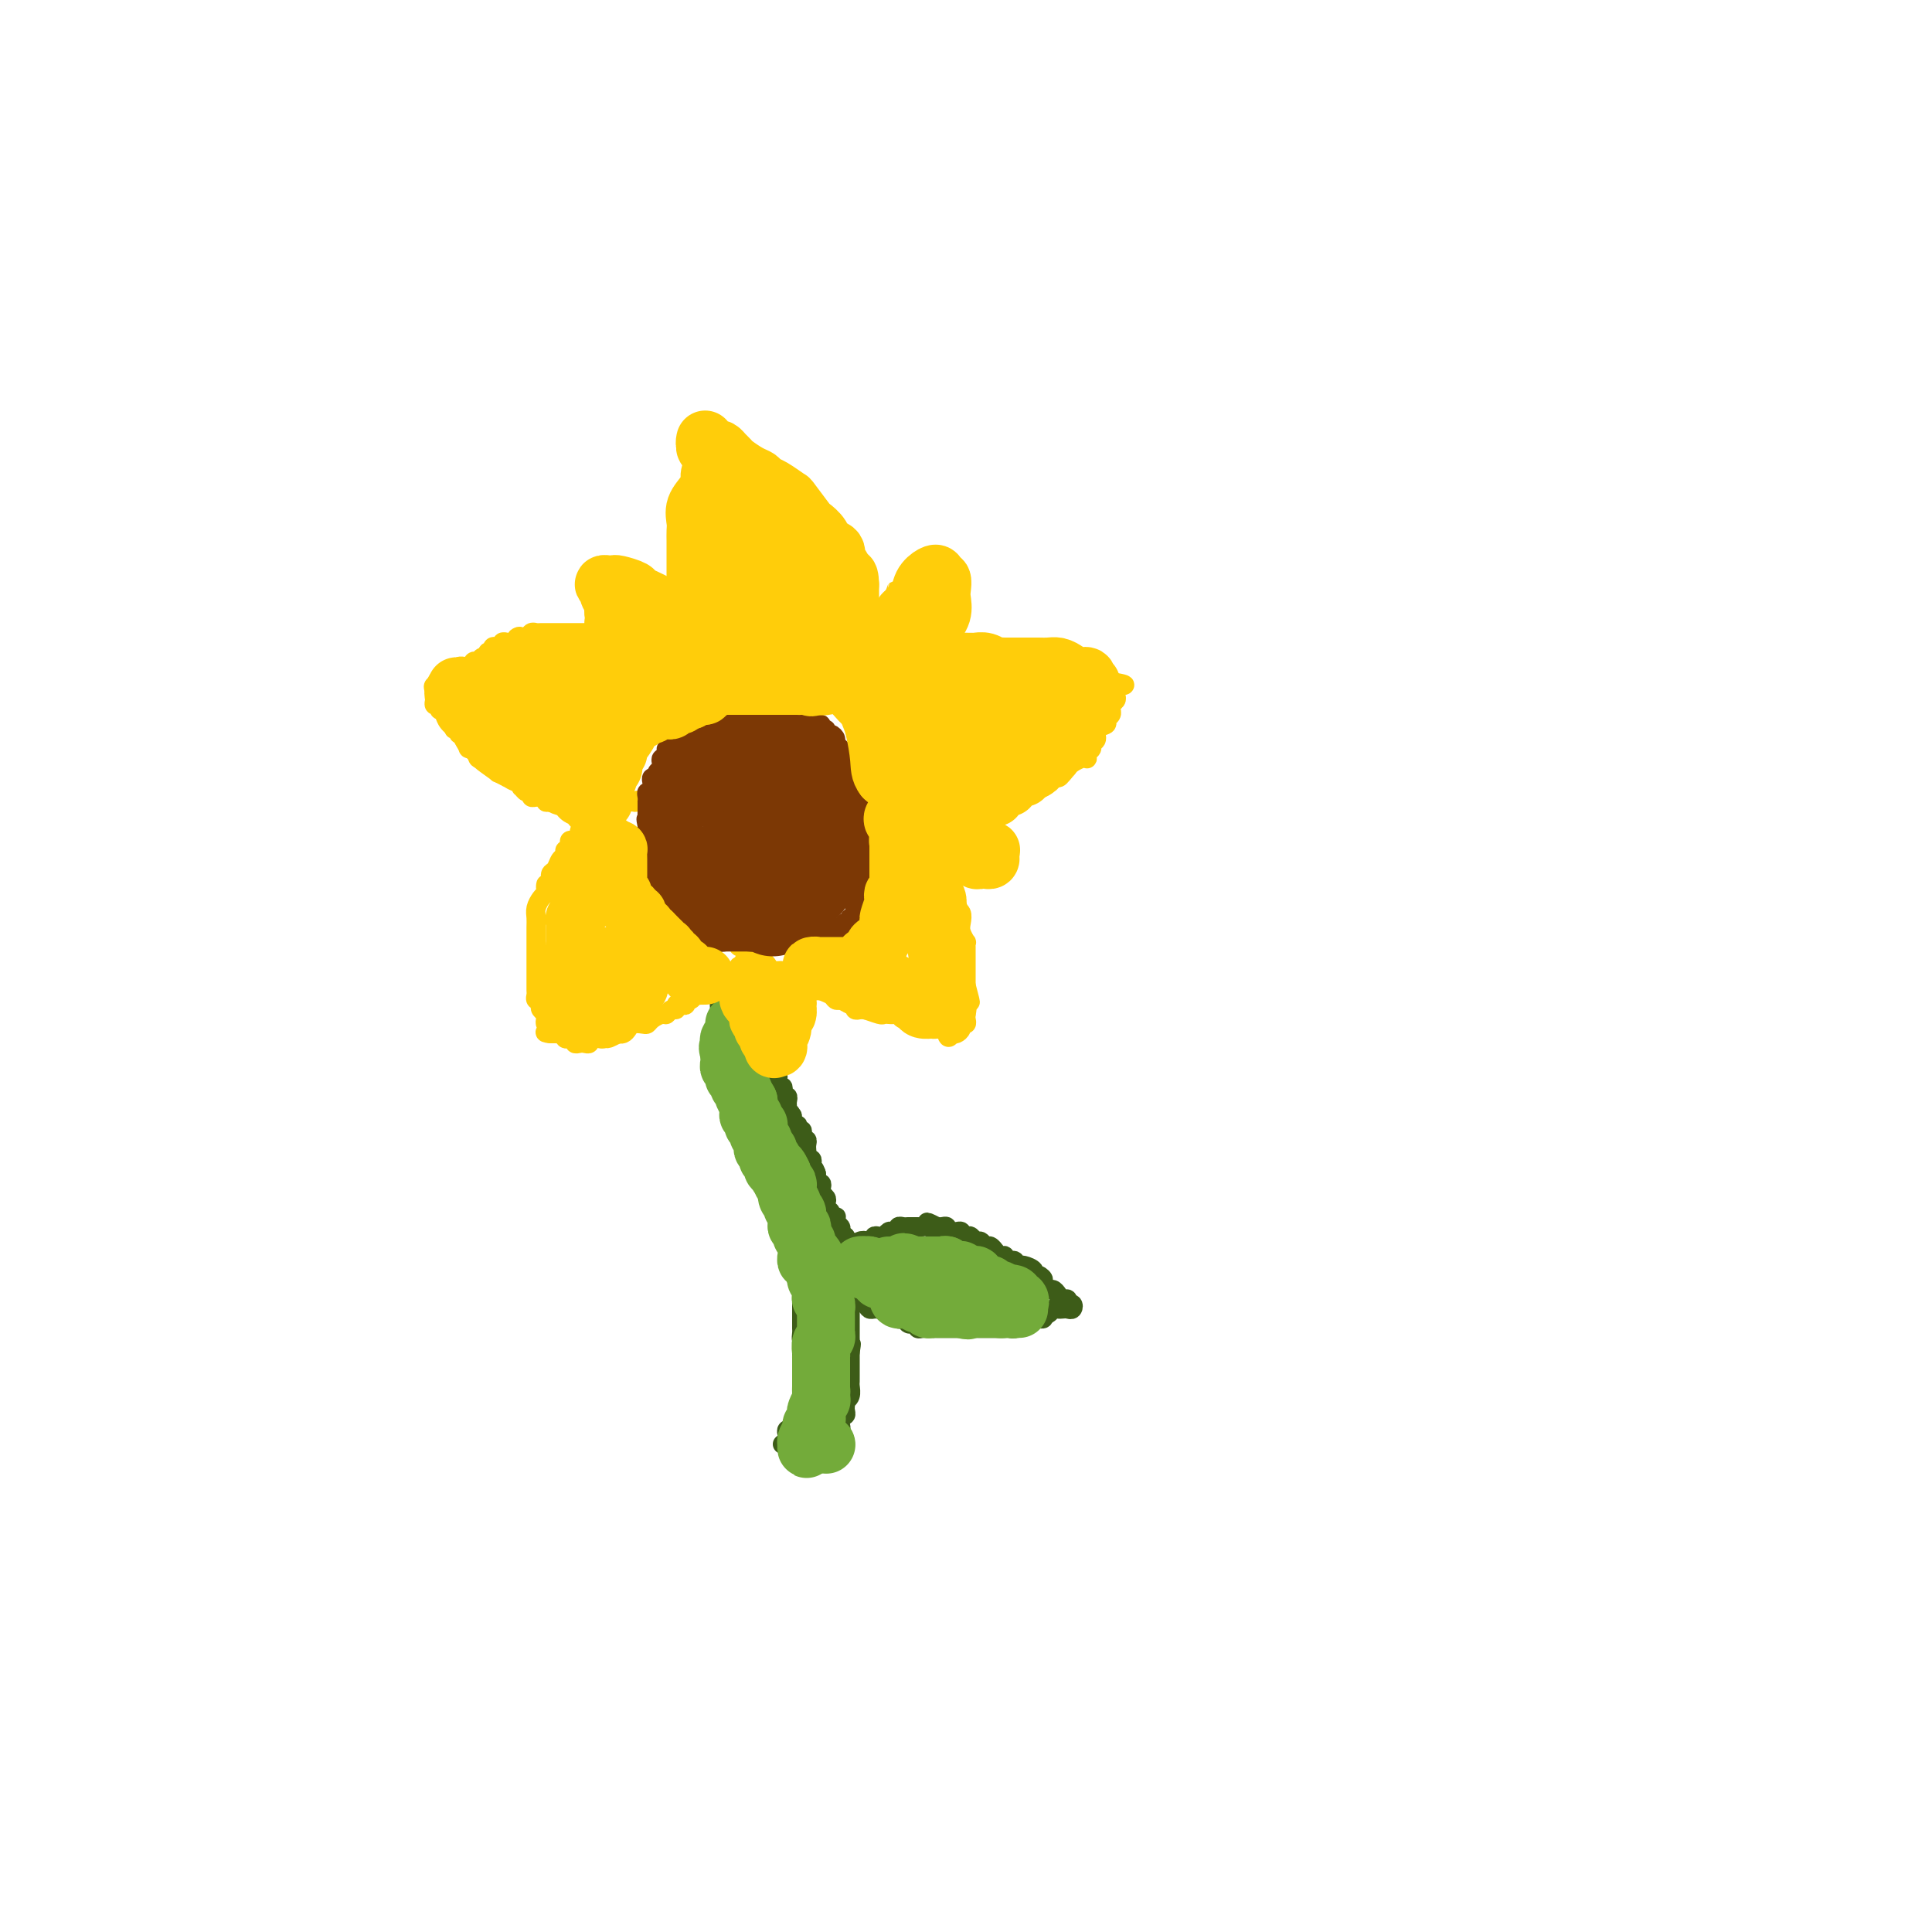 <svg viewBox='0 0 400 400' version='1.1' xmlns='http://www.w3.org/2000/svg' xmlns:xlink='http://www.w3.org/1999/xlink'><g fill='none' stroke='#3D5C18' stroke-width='4' stroke-linecap='round' stroke-linejoin='round'><path d='M162,299c0.414,-0.341 0.828,-0.683 1,-1c0.172,-0.317 0.103,-0.610 0,-1c-0.103,-0.390 -0.239,-0.878 0,-1c0.239,-0.122 0.852,0.122 1,0c0.148,-0.122 -0.171,-0.610 0,-1c0.171,-0.390 0.830,-0.683 1,-1c0.170,-0.317 -0.151,-0.659 0,-1c0.151,-0.341 0.772,-0.682 1,-1c0.228,-0.318 0.061,-0.614 0,-1c-0.061,-0.386 -0.016,-0.863 0,-1c0.016,-0.137 0.004,0.065 0,0c-0.004,-0.065 -0.001,-0.399 0,-1c0.001,-0.601 0.000,-1.469 0,-2c-0.000,-0.531 -0.000,-0.723 0,-1c0.000,-0.277 0.000,-0.637 0,-1c-0.000,-0.363 -0.000,-0.727 0,-1c0.000,-0.273 0.000,-0.454 0,-1c-0.000,-0.546 -0.000,-1.456 0,-2c0.000,-0.544 0.000,-0.724 0,-1c-0.000,-0.276 -0.000,-0.650 0,-1c0.000,-0.350 0.000,-0.675 0,-1'/><path d='M166,278c0.619,-3.423 0.166,-1.481 0,-1c-0.166,0.481 -0.044,-0.500 0,-1c0.044,-0.500 0.012,-0.518 0,-1c-0.012,-0.482 -0.003,-1.428 0,-2c0.003,-0.572 0.001,-0.768 0,-1c-0.001,-0.232 -0.000,-0.499 0,-1c0.000,-0.501 0.000,-1.238 0,-2c-0.000,-0.762 -0.000,-1.551 0,-2c0.000,-0.449 0.001,-0.557 0,-1c-0.001,-0.443 -0.004,-1.221 0,-2c0.004,-0.779 0.016,-1.561 0,-2c-0.016,-0.439 -0.061,-0.536 0,-1c0.061,-0.464 0.228,-1.295 0,-2c-0.228,-0.705 -0.849,-1.283 -1,-2c-0.151,-0.717 0.170,-1.572 0,-2c-0.170,-0.428 -0.829,-0.428 -1,-1c-0.171,-0.572 0.147,-1.715 0,-2c-0.147,-0.285 -0.758,0.290 -1,0c-0.242,-0.290 -0.116,-1.443 0,-2c0.116,-0.557 0.223,-0.516 0,-1c-0.223,-0.484 -0.777,-1.492 -1,-2c-0.223,-0.508 -0.116,-0.517 0,-1c0.116,-0.483 0.242,-1.439 0,-2c-0.242,-0.561 -0.852,-0.728 -1,-1c-0.148,-0.272 0.167,-0.650 0,-1c-0.167,-0.350 -0.815,-0.671 -1,-1c-0.185,-0.329 0.094,-0.665 0,-1c-0.094,-0.335 -0.561,-0.667 -1,-1c-0.439,-0.333 -0.849,-0.667 -1,-1c-0.151,-0.333 -0.043,-0.667 0,-1c0.043,-0.333 0.022,-0.667 0,-1'/><path d='M158,236c-1.464,-3.741 -1.123,-1.594 -1,-1c0.123,0.594 0.029,-0.366 0,-1c-0.029,-0.634 0.007,-0.944 0,-1c-0.007,-0.056 -0.059,0.140 0,0c0.059,-0.140 0.227,-0.616 0,-1c-0.227,-0.384 -0.849,-0.677 -1,-1c-0.151,-0.323 0.170,-0.678 0,-1c-0.170,-0.322 -0.829,-0.611 -1,-1c-0.171,-0.389 0.146,-0.878 0,-1c-0.146,-0.122 -0.756,0.122 -1,0c-0.244,-0.122 -0.122,-0.611 0,-1c0.122,-0.389 0.244,-0.677 0,-1c-0.244,-0.323 -0.854,-0.681 -1,-1c-0.146,-0.319 0.172,-0.601 0,-1c-0.172,-0.399 -0.835,-0.917 -1,-1c-0.165,-0.083 0.166,0.268 0,0c-0.166,-0.268 -0.829,-1.157 -1,-2c-0.171,-0.843 0.150,-1.640 0,-2c-0.150,-0.360 -0.772,-0.281 -1,-1c-0.228,-0.719 -0.061,-2.234 0,-3c0.061,-0.766 0.016,-0.783 0,-1c-0.016,-0.217 -0.004,-0.636 0,-1c0.004,-0.364 0.001,-0.675 0,-1c-0.001,-0.325 0.000,-0.665 0,-1c-0.000,-0.335 -0.003,-0.664 0,-1c0.003,-0.336 0.011,-0.678 0,-1c-0.011,-0.322 -0.041,-0.625 0,-1c0.041,-0.375 0.155,-0.821 0,-1c-0.155,-0.179 -0.577,-0.089 -1,0'/><path d='M149,207c-1.392,-4.742 -0.373,-2.096 0,-1c0.373,1.096 0.100,0.641 0,1c-0.100,0.359 -0.029,1.531 0,2c0.029,0.469 0.014,0.234 0,0'/><path d='M171,301c0.032,-0.414 0.065,-0.828 0,-1c-0.065,-0.172 -0.227,-0.101 0,0c0.227,0.101 0.844,0.233 1,0c0.156,-0.233 -0.150,-0.832 0,-1c0.150,-0.168 0.757,0.095 1,0c0.243,-0.095 0.121,-0.547 0,-1'/><path d='M173,298c0.326,-0.626 0.140,-0.692 0,-1c-0.140,-0.308 -0.235,-0.857 0,-1c0.235,-0.143 0.799,0.120 1,0c0.201,-0.120 0.040,-0.624 0,-1c-0.040,-0.376 0.042,-0.625 0,-1c-0.042,-0.375 -0.207,-0.875 0,-1c0.207,-0.125 0.787,0.125 1,0c0.213,-0.125 0.061,-0.624 0,-1c-0.061,-0.376 -0.030,-0.629 0,-1c0.030,-0.371 0.061,-0.859 0,-1c-0.061,-0.141 -0.212,0.064 0,0c0.212,-0.064 0.789,-0.398 1,-1c0.211,-0.602 0.057,-1.471 0,-2c-0.057,-0.529 -0.015,-0.719 0,-1c0.015,-0.281 0.004,-0.654 0,-1c-0.004,-0.346 -0.001,-0.666 0,-1c0.001,-0.334 0.000,-0.681 0,-1c-0.000,-0.319 -0.000,-0.611 0,-1c0.000,-0.389 0.000,-0.874 0,-1c-0.000,-0.126 -0.000,0.107 0,0c0.000,-0.107 0.000,-0.553 0,-1'/><path d='M176,280c0.464,-2.963 0.124,-1.371 0,-1c-0.124,0.371 -0.033,-0.478 0,-1c0.033,-0.522 0.009,-0.717 0,-1c-0.009,-0.283 -0.002,-0.653 0,-1c0.002,-0.347 0.001,-0.671 0,-1c-0.001,-0.329 -0.000,-0.662 0,-1c0.000,-0.338 -0.000,-0.682 0,-1c0.000,-0.318 0.001,-0.611 0,-1c-0.001,-0.389 -0.004,-0.874 0,-1c0.004,-0.126 0.015,0.107 0,0c-0.015,-0.107 -0.057,-0.553 0,-1c0.057,-0.447 0.211,-0.893 0,-1c-0.211,-0.107 -0.789,0.126 -1,0c-0.211,-0.126 -0.057,-0.611 0,-1c0.057,-0.389 0.015,-0.682 0,-1c-0.015,-0.318 -0.004,-0.662 0,-1c0.004,-0.338 0.002,-0.669 0,-1'/><path d='M175,265c-0.220,-2.137 -0.271,0.019 0,1c0.271,0.981 0.864,0.787 1,1c0.136,0.213 -0.185,0.831 0,1c0.185,0.169 0.876,-0.113 1,0c0.124,0.113 -0.318,0.619 0,1c0.318,0.381 1.394,0.637 2,1c0.606,0.363 0.740,0.833 1,1c0.260,0.167 0.647,0.031 1,0c0.353,-0.031 0.673,0.043 1,0c0.327,-0.043 0.661,-0.204 1,0c0.339,0.204 0.682,0.773 1,1c0.318,0.227 0.611,0.112 1,0c0.389,-0.112 0.874,-0.223 1,0c0.126,0.223 -0.107,0.778 0,1c0.107,0.222 0.553,0.111 1,0'/><path d='M187,273c2.039,1.460 1.138,1.109 1,1c-0.138,-0.109 0.488,0.023 1,0c0.512,-0.023 0.911,-0.202 1,0c0.089,0.202 -0.131,0.786 0,1c0.131,0.214 0.612,0.057 1,0c0.388,-0.057 0.681,-0.015 1,0c0.319,0.015 0.663,0.004 1,0c0.337,-0.004 0.666,-0.001 1,0c0.334,0.001 0.675,0.000 1,0c0.325,-0.000 0.636,-0.000 1,0c0.364,0.000 0.780,0.000 1,0c0.220,-0.000 0.243,-0.000 1,0c0.757,0.000 2.249,-0.000 3,0c0.751,0.000 0.761,0.000 1,0c0.239,-0.000 0.708,-0.000 1,0c0.292,0.000 0.407,0.000 1,0c0.593,-0.000 1.664,-0.000 2,0c0.336,0.000 -0.063,0.001 0,0c0.063,-0.001 0.590,-0.004 1,0c0.410,0.004 0.705,0.016 1,0c0.295,-0.016 0.590,-0.061 1,0c0.410,0.061 0.936,0.227 1,0c0.064,-0.227 -0.334,-0.846 0,-1c0.334,-0.154 1.400,0.155 2,0c0.600,-0.155 0.735,-0.776 1,-1c0.265,-0.224 0.659,-0.050 1,0c0.341,0.050 0.630,-0.025 1,0c0.370,0.025 0.820,0.150 1,0c0.180,-0.150 0.090,-0.575 0,-1'/><path d='M216,272c0.880,-0.480 0.081,-0.181 0,0c-0.081,0.181 0.555,0.244 1,0c0.445,-0.244 0.697,-0.796 1,-1c0.303,-0.204 0.657,-0.059 1,0c0.343,0.059 0.676,0.031 1,0c0.324,-0.031 0.637,-0.065 1,0c0.363,0.065 0.774,0.228 1,0c0.226,-0.228 0.268,-0.848 0,-1c-0.268,-0.152 -0.845,0.166 -1,0c-0.155,-0.166 0.113,-0.814 0,-1c-0.113,-0.186 -0.608,0.091 -1,0c-0.392,-0.091 -0.682,-0.550 -1,-1c-0.318,-0.450 -0.662,-0.890 -1,-1c-0.338,-0.110 -0.668,0.112 -1,0c-0.332,-0.112 -0.666,-0.556 -1,-1'/><path d='M216,266c-0.886,-0.936 -0.100,-0.776 0,-1c0.100,-0.224 -0.485,-0.830 -1,-1c-0.515,-0.170 -0.960,0.098 -1,0c-0.040,-0.098 0.325,-0.561 0,-1c-0.325,-0.439 -1.339,-0.854 -2,-1c-0.661,-0.146 -0.970,-0.024 -1,0c-0.030,0.024 0.217,-0.050 0,0c-0.217,0.050 -0.898,0.225 -1,0c-0.102,-0.225 0.375,-0.849 0,-1c-0.375,-0.151 -1.602,0.171 -2,0c-0.398,-0.171 0.034,-0.834 0,-1c-0.034,-0.166 -0.534,0.167 -1,0c-0.466,-0.167 -0.898,-0.833 -1,-1c-0.102,-0.167 0.127,0.167 0,0c-0.127,-0.167 -0.612,-0.833 -1,-1c-0.388,-0.167 -0.681,0.165 -1,0c-0.319,-0.165 -0.664,-0.828 -1,-1c-0.336,-0.172 -0.664,0.146 -1,0c-0.336,-0.146 -0.682,-0.757 -1,-1c-0.318,-0.243 -0.610,-0.118 -1,0c-0.390,0.118 -0.879,0.229 -1,0c-0.121,-0.229 0.126,-0.797 0,-1c-0.126,-0.203 -0.625,-0.040 -1,0c-0.375,0.040 -0.625,-0.042 -1,0c-0.375,0.042 -0.874,0.207 -1,0c-0.126,-0.207 0.120,-0.787 0,-1c-0.120,-0.213 -0.606,-0.061 -1,0c-0.394,0.061 -0.697,0.030 -1,0'/><path d='M194,254c-3.582,-1.856 -1.537,-0.497 -1,0c0.537,0.497 -0.433,0.133 -1,0c-0.567,-0.133 -0.729,-0.035 -1,0c-0.271,0.035 -0.651,0.008 -1,0c-0.349,-0.008 -0.668,0.002 -1,0c-0.332,-0.002 -0.677,-0.015 -1,0c-0.323,0.015 -0.626,0.057 -1,0c-0.374,-0.057 -0.821,-0.212 -1,0c-0.179,0.212 -0.089,0.793 0,1c0.089,0.207 0.179,0.042 0,0c-0.179,-0.042 -0.626,0.040 -1,0c-0.374,-0.040 -0.674,-0.203 -1,0c-0.326,0.203 -0.679,0.773 -1,1c-0.321,0.227 -0.612,0.112 -1,0c-0.388,-0.112 -0.874,-0.223 -1,0c-0.126,0.223 0.107,0.778 0,1c-0.107,0.222 -0.553,0.111 -1,0'/><path d='M180,257c-2.349,0.481 -1.222,0.182 -1,0c0.222,-0.182 -0.461,-0.249 -1,0c-0.539,0.249 -0.933,0.814 -1,1c-0.067,0.186 0.192,-0.005 0,0c-0.192,0.005 -0.835,0.208 -1,0c-0.165,-0.208 0.148,-0.825 0,-1c-0.148,-0.175 -0.757,0.093 -1,0c-0.243,-0.093 -0.122,-0.546 0,-1'/><path d='M175,256c-0.996,-0.107 -0.985,0.125 -1,0c-0.015,-0.125 -0.055,-0.608 0,-1c0.055,-0.392 0.207,-0.693 0,-1c-0.207,-0.307 -0.772,-0.621 -1,-1c-0.228,-0.379 -0.117,-0.822 0,-1c0.117,-0.178 0.241,-0.089 0,0c-0.241,0.089 -0.848,0.179 -1,0c-0.152,-0.179 0.152,-0.625 0,-1c-0.152,-0.375 -0.759,-0.677 -1,-1c-0.241,-0.323 -0.116,-0.665 0,-1c0.116,-0.335 0.224,-0.663 0,-1c-0.224,-0.337 -0.778,-0.682 -1,-1c-0.222,-0.318 -0.112,-0.610 0,-1c0.112,-0.390 0.226,-0.878 0,-1c-0.226,-0.122 -0.792,0.121 -1,0c-0.208,-0.121 -0.060,-0.606 0,-1c0.060,-0.394 0.030,-0.697 0,-1'/><path d='M169,243c-0.869,-1.962 -0.040,-0.367 0,0c0.040,0.367 -0.707,-0.493 -1,-1c-0.293,-0.507 -0.131,-0.662 0,-1c0.131,-0.338 0.231,-0.860 0,-1c-0.231,-0.140 -0.794,0.103 -1,0c-0.206,-0.103 -0.054,-0.554 0,-1c0.054,-0.446 0.011,-0.889 0,-1c-0.011,-0.111 0.011,0.111 0,0c-0.011,-0.111 -0.054,-0.556 0,-1c0.054,-0.444 0.207,-0.889 0,-1c-0.207,-0.111 -0.774,0.110 -1,0c-0.226,-0.110 -0.112,-0.552 0,-1c0.112,-0.448 0.222,-0.904 0,-1c-0.222,-0.096 -0.778,0.167 -1,0c-0.222,-0.167 -0.112,-0.766 0,-1c0.112,-0.234 0.226,-0.104 0,0c-0.226,0.104 -0.792,0.182 -1,0c-0.208,-0.182 -0.060,-0.623 0,-1c0.060,-0.377 0.030,-0.688 0,-1'/><path d='M164,231c-1.000,-1.809 -0.999,-0.331 -1,0c-0.001,0.331 -0.004,-0.485 0,-1c0.004,-0.515 0.015,-0.729 0,-1c-0.015,-0.271 -0.056,-0.598 0,-1c0.056,-0.402 0.207,-0.877 0,-1c-0.207,-0.123 -0.773,0.108 -1,0c-0.227,-0.108 -0.113,-0.555 0,-1c0.113,-0.445 0.227,-0.890 0,-1c-0.227,-0.110 -0.796,0.114 -1,0c-0.204,-0.114 -0.044,-0.567 0,-1c0.044,-0.433 -0.026,-0.847 0,-1c0.026,-0.153 0.150,-0.044 0,0c-0.150,0.044 -0.575,0.022 -1,0'/><path d='M160,223c-0.636,-1.400 -0.227,-0.900 0,-1c0.227,-0.100 0.271,-0.800 0,-1c-0.271,-0.200 -0.858,0.101 -1,0c-0.142,-0.101 0.159,-0.606 0,-1c-0.159,-0.394 -0.778,-0.679 -1,-1c-0.222,-0.321 -0.045,-0.677 0,-1c0.045,-0.323 -0.040,-0.612 0,-1c0.040,-0.388 0.207,-0.875 0,-1c-0.207,-0.125 -0.787,0.111 -1,0c-0.213,-0.111 -0.057,-0.568 0,-1c0.057,-0.432 0.016,-0.838 0,-1c-0.016,-0.162 -0.008,-0.081 0,0'/><path d='M157,214c-0.464,-1.344 -0.125,-0.205 0,0c0.125,0.205 0.034,-0.523 0,-1c-0.034,-0.477 -0.013,-0.701 0,-1c0.013,-0.299 0.018,-0.671 0,-1c-0.018,-0.329 -0.057,-0.613 0,-1c0.057,-0.387 0.211,-0.877 0,-1c-0.211,-0.123 -0.789,0.122 -1,0c-0.211,-0.122 -0.057,-0.610 0,-1c0.057,-0.390 0.015,-0.682 0,-1c-0.015,-0.318 -0.004,-0.662 0,-1c0.004,-0.338 0.002,-0.669 0,-1'/><path d='M156,205c-0.091,-1.618 0.183,-1.163 0,-1c-0.183,0.163 -0.823,0.033 -1,0c-0.177,-0.033 0.110,0.030 0,0c-0.110,-0.030 -0.617,-0.152 -1,0c-0.383,0.152 -0.642,0.579 -1,1c-0.358,0.421 -0.817,0.834 -1,1c-0.183,0.166 -0.092,0.083 0,0'/></g>
<g fill='none' stroke='#FFCD0A' stroke-width='4' stroke-linecap='round' stroke-linejoin='round'><path d='M153,195c-0.111,0.422 -0.222,0.844 0,1c0.222,0.156 0.778,0.044 1,0c0.222,-0.044 0.111,-0.022 0,0'/><path d='M155,197c0.000,-0.852 0.000,-1.703 0,-2c-0.000,-0.297 -0.000,-0.038 0,0c0.000,0.038 0.001,-0.143 0,0c-0.001,0.143 -0.004,0.612 0,1c0.004,0.388 0.016,0.697 0,1c-0.016,0.303 -0.061,0.602 0,1c0.061,0.398 0.227,0.895 0,1c-0.227,0.105 -0.848,-0.182 -1,0c-0.152,0.182 0.165,0.832 0,1c-0.165,0.168 -0.814,-0.147 -1,0c-0.186,0.147 0.090,0.756 0,1c-0.090,0.244 -0.545,0.122 -1,0'/><path d='M152,201c-0.399,0.863 0.104,1.020 0,1c-0.104,-0.020 -0.815,-0.215 -1,0c-0.185,0.215 0.157,0.842 0,1c-0.157,0.158 -0.812,-0.154 -1,0c-0.188,0.154 0.089,0.774 0,1c-0.089,0.226 -0.546,0.060 -1,0c-0.454,-0.060 -0.905,-0.012 -1,0c-0.095,0.012 0.168,-0.012 0,0c-0.168,0.012 -0.766,0.060 -1,0c-0.234,-0.060 -0.104,-0.227 0,0c0.104,0.227 0.183,0.850 0,1c-0.183,0.150 -0.627,-0.171 -1,0c-0.373,0.171 -0.674,0.834 -1,1c-0.326,0.166 -0.679,-0.165 -1,0c-0.321,0.165 -0.612,0.828 -1,1c-0.388,0.172 -0.874,-0.146 -1,0c-0.126,0.146 0.107,0.756 0,1c-0.107,0.244 -0.554,0.122 -1,0c-0.446,-0.122 -0.892,-0.244 -1,0c-0.108,0.244 0.122,0.853 0,1c-0.122,0.147 -0.596,-0.167 -1,0c-0.404,0.167 -0.737,0.815 -1,1c-0.263,0.185 -0.455,-0.095 -1,0c-0.545,0.095 -1.441,0.564 -2,1c-0.559,0.436 -0.779,0.839 -1,1c-0.221,0.161 -0.441,0.082 -1,0c-0.559,-0.082 -1.456,-0.166 -2,0c-0.544,0.166 -0.733,0.580 -1,1c-0.267,0.420 -0.610,0.844 -1,1c-0.390,0.156 -0.826,0.045 -1,0c-0.174,-0.045 -0.087,-0.022 0,0'/><path d='M128,214c-3.896,2.007 -1.635,0.524 -1,0c0.635,-0.524 -0.354,-0.087 -1,0c-0.646,0.087 -0.948,-0.174 -1,0c-0.052,0.174 0.144,0.782 0,1c-0.144,0.218 -0.630,0.044 -1,0c-0.370,-0.044 -0.624,0.040 -1,0c-0.376,-0.040 -0.875,-0.206 -1,0c-0.125,0.206 0.125,0.783 0,1c-0.125,0.217 -0.626,0.072 -1,0c-0.374,-0.072 -0.621,-0.072 -1,0c-0.379,0.072 -0.890,0.217 -1,0c-0.110,-0.217 0.182,-0.794 0,-1c-0.182,-0.206 -0.836,-0.041 -1,0c-0.164,0.041 0.162,-0.042 0,0c-0.162,0.042 -0.813,0.207 -1,0c-0.187,-0.207 0.091,-0.788 0,-1c-0.091,-0.212 -0.550,-0.057 -1,0c-0.450,0.057 -0.890,0.015 -1,0c-0.110,-0.015 0.112,-0.004 0,0c-0.112,0.004 -0.556,0.002 -1,0'/><path d='M114,214c-2.182,-0.162 -0.636,-0.568 0,-1c0.636,-0.432 0.363,-0.889 0,-1c-0.363,-0.111 -0.815,0.125 -1,0c-0.185,-0.125 -0.101,-0.612 0,-1c0.101,-0.388 0.219,-0.678 0,-1c-0.219,-0.322 -0.777,-0.678 -1,-1c-0.223,-0.322 -0.112,-0.611 0,-1c0.112,-0.389 0.226,-0.879 0,-1c-0.226,-0.121 -0.793,0.126 -1,0c-0.207,-0.126 -0.056,-0.624 0,-1c0.056,-0.376 0.015,-0.628 0,-1c-0.015,-0.372 -0.004,-0.862 0,-1c0.004,-0.138 0.001,0.075 0,0c-0.001,-0.075 -0.000,-0.440 0,-1c0.000,-0.560 0.000,-1.316 0,-2c-0.000,-0.684 -0.000,-1.296 0,-2c0.000,-0.704 -0.000,-1.501 0,-2c0.000,-0.499 0.000,-0.700 0,-1c-0.000,-0.300 -0.001,-0.699 0,-1c0.001,-0.301 0.003,-0.504 0,-1c-0.003,-0.496 -0.012,-1.285 0,-2c0.012,-0.715 0.044,-1.357 0,-2c-0.044,-0.643 -0.166,-1.289 0,-2c0.166,-0.711 0.619,-1.489 1,-2c0.381,-0.511 0.691,-0.756 1,-1'/><path d='M113,185c0.245,-3.290 -0.142,-1.515 0,-1c0.142,0.515 0.813,-0.229 1,-1c0.187,-0.771 -0.108,-1.570 0,-2c0.108,-0.430 0.621,-0.493 1,-1c0.379,-0.507 0.623,-1.459 1,-2c0.377,-0.541 0.885,-0.671 1,-1c0.115,-0.329 -0.163,-0.858 0,-1c0.163,-0.142 0.766,0.103 1,0c0.234,-0.103 0.101,-0.552 0,-1c-0.101,-0.448 -0.168,-0.894 0,-1c0.168,-0.106 0.570,0.126 1,0c0.430,-0.126 0.889,-0.612 1,-1c0.111,-0.388 -0.125,-0.677 0,-1c0.125,-0.323 0.611,-0.679 1,-1c0.389,-0.321 0.682,-0.607 1,-1c0.318,-0.393 0.662,-0.894 1,-1c0.338,-0.106 0.669,0.181 1,0c0.331,-0.181 0.663,-0.832 1,-1c0.337,-0.168 0.678,0.147 1,0c0.322,-0.147 0.625,-0.757 1,-1c0.375,-0.243 0.821,-0.118 1,0c0.179,0.118 0.089,0.228 0,0c-0.089,-0.228 -0.179,-0.793 0,-1c0.179,-0.207 0.625,-0.056 1,0c0.375,0.056 0.679,0.016 1,0c0.321,-0.016 0.661,-0.008 1,0'/><path d='M131,166c1.667,-0.622 1.333,-0.178 1,0c-0.333,0.178 -0.667,0.089 -1,0'/><path d='M131,166c-0.183,0.000 -0.640,0.000 -1,0c-0.360,0.000 -0.621,-0.000 -1,0c-0.379,0.000 -0.875,0.000 -1,0c-0.125,0.000 0.121,0.000 0,0c-0.121,0.000 -0.610,-0.000 -1,0c-0.390,0.000 -0.682,0.000 -1,0c-0.318,0.000 -0.663,-0.000 -1,0c-0.337,0.000 -0.668,0.000 -1,0c-0.332,-0.000 -0.666,0.000 -1,0c-0.334,0.000 -0.668,0.000 -1,0c-0.332,0.000 -0.663,0.000 -1,0c-0.337,0.000 -0.682,0.000 -1,0c-0.318,0.000 -0.610,-0.000 -1,0c-0.390,0.000 -0.878,0.000 -1,0c-0.122,0.000 0.122,-0.000 0,0c-0.122,0.000 -0.610,0.000 -1,0c-0.390,0.000 -0.683,-0.000 -1,0c-0.317,0.000 -0.659,0.000 -1,0'/><path d='M115,166c-2.432,0.004 -0.511,0.015 0,0c0.511,-0.015 -0.388,-0.057 -1,0c-0.612,0.057 -0.939,0.213 -1,0c-0.061,-0.213 0.142,-0.793 0,-1c-0.142,-0.207 -0.629,-0.040 -1,0c-0.371,0.040 -0.625,-0.046 -1,0c-0.375,0.046 -0.871,0.224 -1,0c-0.129,-0.224 0.110,-0.849 0,-1c-0.110,-0.151 -0.568,0.171 -1,0c-0.432,-0.171 -0.837,-0.834 -1,-1c-0.163,-0.166 -0.085,0.167 0,0c0.085,-0.167 0.178,-0.833 0,-1c-0.178,-0.167 -0.626,0.167 -1,0c-0.374,-0.167 -0.674,-0.833 -1,-1c-0.326,-0.167 -0.680,0.167 -1,0c-0.320,-0.167 -0.607,-0.833 -1,-1c-0.393,-0.167 -0.893,0.165 -1,0c-0.107,-0.165 0.177,-0.828 0,-1c-0.177,-0.172 -0.817,0.146 -1,0c-0.183,-0.146 0.091,-0.756 0,-1c-0.091,-0.244 -0.545,-0.122 -1,0'/><path d='M101,158c-2.101,-1.465 -0.353,-1.129 0,-1c0.353,0.129 -0.689,0.050 -1,0c-0.311,-0.050 0.110,-0.070 0,0c-0.110,0.070 -0.751,0.230 -1,0c-0.249,-0.230 -0.105,-0.849 0,-1c0.105,-0.151 0.173,0.166 0,0c-0.173,-0.166 -0.586,-0.814 -1,-1c-0.414,-0.186 -0.829,0.091 -1,0c-0.171,-0.091 -0.097,-0.550 0,-1c0.097,-0.450 0.219,-0.890 0,-1c-0.219,-0.110 -0.777,0.112 -1,0c-0.223,-0.112 -0.112,-0.556 0,-1'/><path d='M96,152c-1.017,-0.864 -1.060,-0.023 -1,0c0.060,0.023 0.224,-0.772 0,-1c-0.224,-0.228 -0.835,0.112 -1,0c-0.165,-0.112 0.114,-0.675 0,-1c-0.114,-0.325 -0.623,-0.412 -1,-1c-0.377,-0.588 -0.623,-1.677 -1,-2c-0.377,-0.323 -0.886,0.121 -1,0c-0.114,-0.121 0.165,-0.806 0,-1c-0.165,-0.194 -0.776,0.103 -1,0c-0.224,-0.103 -0.060,-0.605 0,-1c0.060,-0.395 0.017,-0.684 0,-1c-0.017,-0.316 -0.009,-0.658 0,-1'/><path d='M90,143c-0.766,-1.575 0.320,-1.013 1,-1c0.680,0.013 0.956,-0.522 1,-1c0.044,-0.478 -0.142,-0.899 0,-1c0.142,-0.101 0.612,0.116 1,0c0.388,-0.116 0.695,-0.567 1,-1c0.305,-0.433 0.608,-0.847 1,-1c0.392,-0.153 0.875,-0.045 1,0c0.125,0.045 -0.106,0.026 0,0c0.106,-0.026 0.550,-0.058 1,0c0.450,0.058 0.908,0.208 1,0c0.092,-0.208 -0.182,-0.773 0,-1c0.182,-0.227 0.818,-0.118 1,0c0.182,0.118 -0.091,0.243 0,0c0.091,-0.243 0.545,-0.853 1,-1c0.455,-0.147 0.909,0.171 1,0c0.091,-0.171 -0.182,-0.829 0,-1c0.182,-0.171 0.818,0.147 1,0c0.182,-0.147 -0.092,-0.757 0,-1c0.092,-0.243 0.550,-0.118 1,0c0.450,0.118 0.894,0.227 1,0c0.106,-0.227 -0.125,-0.792 0,-1c0.125,-0.208 0.607,-0.059 1,0c0.393,0.059 0.696,0.030 1,0'/><path d='M106,133c2.638,-1.775 1.232,-1.211 1,-1c-0.232,0.211 0.711,0.071 1,0c0.289,-0.071 -0.077,-0.072 0,0c0.077,0.072 0.598,0.215 1,0c0.402,-0.215 0.685,-0.790 1,-1c0.315,-0.210 0.662,-0.056 1,0c0.338,0.056 0.668,0.015 1,0c0.332,-0.015 0.666,-0.004 1,0c0.334,0.004 0.668,0.001 1,0c0.332,-0.001 0.663,-0.000 1,0c0.337,0.000 0.682,0.000 1,0c0.318,-0.000 0.610,-0.000 1,0c0.390,0.000 0.878,0.000 1,0c0.122,-0.000 -0.122,-0.000 0,0c0.122,0.000 0.610,0.000 1,0c0.390,-0.000 0.682,-0.000 1,0c0.318,0.000 0.662,0.000 1,0c0.338,-0.000 0.672,-0.000 1,0c0.328,0.000 0.652,0.000 1,0c0.348,-0.000 0.720,-0.001 1,0c0.280,0.001 0.466,0.004 1,0c0.534,-0.004 1.414,-0.015 2,0c0.586,0.015 0.878,0.057 1,0c0.122,-0.057 0.074,-0.211 0,0c-0.074,0.211 -0.174,0.788 0,1c0.174,0.212 0.621,0.061 1,0c0.379,-0.061 0.689,-0.030 1,0'/><path d='M130,132c3.890,-0.153 1.616,-0.037 1,0c-0.616,0.037 0.426,-0.005 1,0c0.574,0.005 0.679,0.058 1,0c0.321,-0.058 0.859,-0.225 1,0c0.141,0.225 -0.116,0.844 0,1c0.116,0.156 0.606,-0.150 1,0c0.394,0.150 0.693,0.757 1,1c0.307,0.243 0.621,0.122 1,0c0.379,-0.122 0.824,-0.244 1,0c0.176,0.244 0.085,0.854 0,1c-0.085,0.146 -0.163,-0.172 0,0c0.163,0.172 0.568,0.835 1,1c0.432,0.165 0.890,-0.166 1,0c0.110,0.166 -0.129,0.829 0,1c0.129,0.171 0.627,-0.151 1,0c0.373,0.151 0.621,0.777 1,1c0.379,0.223 0.890,0.045 1,0c0.110,-0.045 -0.180,0.043 0,0c0.180,-0.043 0.832,-0.218 1,0c0.168,0.218 -0.147,0.828 0,1c0.147,0.172 0.757,-0.095 1,0c0.243,0.095 0.118,0.552 0,1c-0.118,0.448 -0.228,0.888 0,1c0.228,0.112 0.793,-0.104 1,0c0.207,0.104 0.056,0.528 0,1c-0.056,0.472 -0.016,0.992 0,1c0.016,0.008 0.008,-0.496 0,-1'/><path d='M146,142c2.475,1.368 0.663,-0.211 0,-1c-0.663,-0.789 -0.178,-0.789 0,-1c0.178,-0.211 0.048,-0.634 0,-1c-0.048,-0.366 -0.013,-0.674 0,-1c0.013,-0.326 0.003,-0.668 0,-1c-0.003,-0.332 -0.001,-0.652 0,-1c0.001,-0.348 -0.001,-0.724 0,-1c0.001,-0.276 0.004,-0.451 0,-1c-0.004,-0.549 -0.015,-1.471 0,-2c0.015,-0.529 0.057,-0.667 0,-1c-0.057,-0.333 -0.211,-0.863 0,-1c0.211,-0.137 0.789,0.118 1,0c0.211,-0.118 0.057,-0.609 0,-1c-0.057,-0.391 -0.015,-0.682 0,-1c0.015,-0.318 0.004,-0.663 0,-1c-0.004,-0.337 -0.001,-0.668 0,-1c0.001,-0.332 0.000,-0.666 0,-1c-0.000,-0.334 -0.000,-0.666 0,-1c0.000,-0.334 0.000,-0.668 0,-1c-0.000,-0.332 -0.000,-0.663 0,-1c0.000,-0.337 0.000,-0.682 0,-1c-0.000,-0.318 -0.000,-0.610 0,-1c0.000,-0.390 0.000,-0.878 0,-1c-0.000,-0.122 -0.000,0.121 0,0c0.000,-0.121 0.000,-0.606 0,-1c-0.000,-0.394 -0.000,-0.697 0,-1'/><path d='M147,117c0.155,-4.013 0.041,-1.547 0,-1c-0.041,0.547 -0.011,-0.827 0,-2c0.011,-1.173 0.003,-2.146 0,-3c-0.003,-0.854 -0.001,-1.591 0,-2c0.001,-0.409 -0.001,-0.492 0,-1c0.001,-0.508 0.004,-1.442 0,-2c-0.004,-0.558 -0.015,-0.741 0,-1c0.015,-0.259 0.056,-0.595 0,-1c-0.056,-0.405 -0.208,-0.879 0,-1c0.208,-0.121 0.777,0.111 1,0c0.223,-0.111 0.101,-0.566 0,-1c-0.101,-0.434 -0.182,-0.849 0,-1c0.182,-0.151 0.626,-0.040 1,0c0.374,0.040 0.679,0.010 1,0c0.321,-0.010 0.659,0.001 1,0c0.341,-0.001 0.685,-0.014 1,0c0.315,0.014 0.600,0.055 1,0c0.400,-0.055 0.915,-0.207 1,0c0.085,0.207 -0.262,0.773 0,1c0.262,0.227 1.131,0.113 2,0'/><path d='M156,102c1.459,0.244 1.108,0.853 1,1c-0.108,0.147 0.027,-0.168 0,0c-0.027,0.168 -0.214,0.819 0,1c0.214,0.181 0.831,-0.106 1,0c0.169,0.106 -0.108,0.607 0,1c0.108,0.393 0.602,0.679 1,1c0.398,0.321 0.699,0.677 1,1c0.301,0.323 0.602,0.612 1,1c0.398,0.388 0.894,0.874 1,1c0.106,0.126 -0.179,-0.107 0,0c0.179,0.107 0.823,0.554 1,1c0.177,0.446 -0.111,0.892 0,1c0.111,0.108 0.622,-0.122 1,0c0.378,0.122 0.623,0.596 1,1c0.377,0.404 0.884,0.738 1,1c0.116,0.262 -0.161,0.451 0,1c0.161,0.549 0.760,1.457 1,2c0.240,0.543 0.121,0.722 0,1c-0.121,0.278 -0.243,0.654 0,1c0.243,0.346 0.852,0.663 1,1c0.148,0.337 -0.167,0.695 0,1c0.167,0.305 0.814,0.556 1,1c0.186,0.444 -0.090,1.082 0,2c0.090,0.918 0.545,2.116 1,3c0.455,0.884 0.910,1.455 1,2c0.090,0.545 -0.186,1.063 0,2c0.186,0.937 0.834,2.293 1,3c0.166,0.707 -0.151,0.767 0,1c0.151,0.233 0.772,0.640 1,1c0.228,0.360 0.065,0.674 0,1c-0.065,0.326 -0.033,0.663 0,1'/><path d='M173,137c1.083,3.952 0.289,1.833 0,1c-0.289,-0.833 -0.075,-0.380 0,0c0.075,0.380 0.009,0.686 0,1c-0.009,0.314 0.039,0.635 0,1c-0.039,0.365 -0.164,0.775 0,1c0.164,0.225 0.618,0.267 1,0c0.382,-0.267 0.694,-0.842 1,-1c0.306,-0.158 0.607,0.102 1,0c0.393,-0.102 0.879,-0.566 1,-1c0.121,-0.434 -0.122,-0.838 0,-1c0.122,-0.162 0.609,-0.082 1,0c0.391,0.082 0.685,0.166 1,0c0.315,-0.166 0.651,-0.580 1,-1c0.349,-0.420 0.709,-0.844 1,-1c0.291,-0.156 0.512,-0.045 1,0c0.488,0.045 1.244,0.022 2,0'/><path d='M184,136c1.703,-0.619 1.962,-0.166 2,0c0.038,0.166 -0.145,0.044 0,0c0.145,-0.044 0.619,-0.012 1,0c0.381,0.012 0.668,0.003 1,0c0.332,-0.003 0.708,-0.001 1,0c0.292,0.001 0.498,0.000 1,0c0.502,-0.000 1.299,-0.000 2,0c0.701,0.000 1.305,0.000 2,0c0.695,-0.000 1.482,-0.000 2,0c0.518,0.000 0.769,-0.000 1,0c0.231,0.000 0.443,0.000 1,0c0.557,-0.000 1.459,-0.000 2,0c0.541,0.000 0.722,0.000 1,0c0.278,-0.000 0.652,-0.001 1,0c0.348,0.001 0.671,0.004 1,0c0.329,-0.004 0.665,-0.015 1,0c0.335,0.015 0.670,0.057 1,0c0.330,-0.057 0.656,-0.212 1,0c0.344,0.212 0.707,0.793 1,1c0.293,0.207 0.516,0.041 1,0c0.484,-0.041 1.228,0.042 2,0c0.772,-0.042 1.572,-0.208 2,0c0.428,0.208 0.483,0.791 1,1c0.517,0.209 1.496,0.045 2,0c0.504,-0.045 0.533,0.030 1,0c0.467,-0.030 1.371,-0.166 2,0c0.629,0.166 0.983,0.632 2,1c1.017,0.368 2.697,0.638 4,1c1.303,0.362 2.229,0.818 3,1c0.771,0.182 1.385,0.091 2,0'/><path d='M229,141c7.128,1.013 2.447,1.045 1,1c-1.447,-0.045 0.341,-0.167 1,0c0.659,0.167 0.191,0.623 0,1c-0.191,0.377 -0.104,0.675 0,1c0.104,0.325 0.225,0.679 0,1c-0.225,0.321 -0.797,0.611 -1,1c-0.203,0.389 -0.038,0.878 0,1c0.038,0.122 -0.050,-0.123 0,0c0.050,0.123 0.239,0.614 0,1c-0.239,0.386 -0.905,0.667 -1,1c-0.095,0.333 0.382,0.719 0,1c-0.382,0.281 -1.623,0.456 -2,1c-0.377,0.544 0.109,1.456 0,2c-0.109,0.544 -0.813,0.720 -1,1c-0.187,0.280 0.144,0.663 0,1c-0.144,0.337 -0.763,0.629 -1,1c-0.237,0.371 -0.091,0.820 0,1c0.091,0.180 0.127,0.089 0,0c-0.127,-0.089 -0.419,-0.178 -1,0c-0.581,0.178 -1.452,0.622 -2,1c-0.548,0.378 -0.774,0.689 -1,1'/><path d='M221,159c-1.641,2.017 -1.744,2.061 -2,2c-0.256,-0.061 -0.664,-0.227 -1,0c-0.336,0.227 -0.600,0.846 -1,1c-0.400,0.154 -0.936,-0.156 -1,0c-0.064,0.156 0.345,0.777 0,1c-0.345,0.223 -1.444,0.046 -2,0c-0.556,-0.046 -0.568,0.039 -1,0c-0.432,-0.039 -1.285,-0.203 -2,0c-0.715,0.203 -1.294,0.772 -2,1c-0.706,0.228 -1.540,0.114 -2,0c-0.460,-0.114 -0.545,-0.227 -1,0c-0.455,0.227 -1.279,0.792 -2,1c-0.721,0.208 -1.340,0.057 -2,0c-0.660,-0.057 -1.360,-0.019 -2,0c-0.640,0.019 -1.218,0.019 -2,0c-0.782,-0.019 -1.768,-0.058 -2,0c-0.232,0.058 0.289,0.211 0,0c-0.289,-0.211 -1.388,-0.788 -2,-1c-0.612,-0.212 -0.737,-0.060 -1,0c-0.263,0.060 -0.663,0.030 -1,0c-0.337,-0.030 -0.613,-0.058 -1,0c-0.387,0.058 -0.887,0.201 -1,0c-0.113,-0.201 0.162,-0.746 0,-1c-0.162,-0.254 -0.761,-0.215 -1,0c-0.239,0.215 -0.120,0.608 0,1'/><path d='M189,164c-3.143,0.179 -1.001,0.625 0,1c1.001,0.375 0.861,0.677 1,1c0.139,0.323 0.558,0.667 1,1c0.442,0.333 0.906,0.655 1,1c0.094,0.345 -0.181,0.712 0,1c0.181,0.288 0.819,0.497 1,1c0.181,0.503 -0.096,1.301 0,2c0.096,0.699 0.565,1.299 1,2c0.435,0.701 0.835,1.504 1,2c0.165,0.496 0.096,0.686 0,1c-0.096,0.314 -0.218,0.753 0,1c0.218,0.247 0.775,0.304 1,1c0.225,0.696 0.117,2.032 0,3c-0.117,0.968 -0.243,1.569 0,2c0.243,0.431 0.853,0.692 1,1c0.147,0.308 -0.171,0.663 0,1c0.171,0.337 0.829,0.656 1,1c0.171,0.344 -0.147,0.713 0,1c0.147,0.287 0.757,0.493 1,1c0.243,0.507 0.118,1.316 0,2c-0.118,0.684 -0.228,1.245 0,2c0.228,0.755 0.793,1.706 1,2c0.207,0.294 0.055,-0.068 0,0c-0.055,0.068 -0.015,0.568 0,1c0.015,0.432 0.004,0.798 0,1c-0.004,0.202 -0.001,0.240 0,1c0.001,0.760 0.000,2.242 0,3c-0.000,0.758 -0.000,0.791 0,1c0.000,0.209 0.000,0.595 0,1c-0.000,0.405 -0.000,0.830 0,1c0.000,0.170 0.000,0.085 0,0'/><path d='M200,204c1.702,6.367 0.456,2.283 0,1c-0.456,-1.283 -0.122,0.234 0,1c0.122,0.766 0.032,0.782 0,1c-0.032,0.218 -0.008,0.637 0,1c0.008,0.363 -0.002,0.671 0,1c0.002,0.329 0.015,0.679 0,1c-0.015,0.321 -0.060,0.611 0,1c0.060,0.389 0.223,0.875 0,1c-0.223,0.125 -0.833,-0.111 -1,0c-0.167,0.111 0.109,0.568 0,1c-0.109,0.432 -0.603,0.838 -1,1c-0.397,0.162 -0.699,0.081 -1,0'/><path d='M197,214c-0.687,1.531 -0.905,0.357 -1,0c-0.095,-0.357 -0.067,0.101 0,0c0.067,-0.101 0.173,-0.763 0,-1c-0.173,-0.237 -0.624,-0.050 -1,0c-0.376,0.050 -0.678,-0.038 -1,0c-0.322,0.038 -0.662,0.202 -1,0c-0.338,-0.202 -0.672,-0.771 -1,-1c-0.328,-0.229 -0.651,-0.118 -1,0c-0.349,0.118 -0.723,0.242 -1,0c-0.277,-0.242 -0.455,-0.849 -1,-1c-0.545,-0.151 -1.456,0.156 -2,0c-0.544,-0.156 -0.721,-0.773 -1,-1c-0.279,-0.227 -0.660,-0.065 -1,0c-0.340,0.065 -0.640,0.031 -1,0c-0.360,-0.031 -0.780,-0.060 -1,0c-0.220,0.060 -0.240,0.208 -1,0c-0.760,-0.208 -2.259,-0.773 -3,-1c-0.741,-0.227 -0.723,-0.117 -1,0c-0.277,0.117 -0.848,0.241 -1,0c-0.152,-0.241 0.114,-0.848 0,-1c-0.114,-0.152 -0.607,0.153 -1,0c-0.393,-0.153 -0.687,-0.762 -1,-1c-0.313,-0.238 -0.646,-0.106 -1,0c-0.354,0.106 -0.730,0.186 -1,0c-0.270,-0.186 -0.436,-0.638 -1,-1c-0.564,-0.362 -1.527,-0.633 -2,-1c-0.473,-0.367 -0.457,-0.830 -1,-1c-0.543,-0.170 -1.646,-0.046 -2,0c-0.354,0.046 0.042,0.013 0,0c-0.042,-0.013 -0.521,-0.007 -1,0'/><path d='M166,204c-4.976,-1.785 -1.914,-1.248 -1,-1c0.914,0.248 -0.318,0.207 -1,0c-0.682,-0.207 -0.812,-0.581 -1,-1c-0.188,-0.419 -0.432,-0.883 -1,-1c-0.568,-0.117 -1.458,0.113 -2,0c-0.542,-0.113 -0.734,-0.569 -1,-1c-0.266,-0.431 -0.606,-0.837 -1,-1c-0.394,-0.163 -0.841,-0.082 -1,0c-0.159,0.082 -0.029,0.166 0,0c0.029,-0.166 -0.044,-0.580 0,-1c0.044,-0.420 0.204,-0.844 0,-1c-0.204,-0.156 -0.773,-0.045 -1,0c-0.227,0.045 -0.114,0.022 0,0'/></g>
<g fill='none' stroke='#7C3805' stroke-width='4' stroke-linecap='round' stroke-linejoin='round'><path d='M171,192c0.081,0.301 0.163,0.603 0,1c-0.163,0.397 -0.569,0.891 -1,1c-0.431,0.109 -0.886,-0.167 -1,0c-0.114,0.167 0.114,0.777 0,1c-0.114,0.223 -0.569,0.060 -1,0c-0.431,-0.060 -0.836,-0.016 -1,0c-0.164,0.016 -0.086,0.004 0,0c0.086,-0.004 0.179,-0.001 0,0c-0.179,0.001 -0.629,0.000 -1,0c-0.371,-0.000 -0.663,-0.000 -1,0c-0.337,0.000 -0.720,0.000 -1,0c-0.280,-0.000 -0.456,-0.000 -1,0c-0.544,0.000 -1.455,0.000 -2,0c-0.545,-0.000 -0.722,-0.000 -1,0c-0.278,0.000 -0.656,0.000 -1,0c-0.344,-0.000 -0.656,-0.000 -1,0c-0.344,0.000 -0.722,0.000 -1,0c-0.278,-0.000 -0.456,-0.000 -1,0c-0.544,0.000 -1.455,0.000 -2,0c-0.545,-0.000 -0.723,-0.000 -1,0c-0.277,0.000 -0.651,0.000 -1,0c-0.349,-0.000 -0.671,-0.000 -1,0c-0.329,0.000 -0.664,0.000 -1,0'/><path d='M150,195c-3.433,0.462 -1.515,0.117 -1,0c0.515,-0.117 -0.373,-0.006 -1,0c-0.627,0.006 -0.994,-0.092 -1,0c-0.006,0.092 0.349,0.376 0,0c-0.349,-0.376 -1.403,-1.410 -2,-2c-0.597,-0.590 -0.737,-0.736 -1,-1c-0.263,-0.264 -0.649,-0.648 -1,-1c-0.351,-0.352 -0.667,-0.673 -1,-1c-0.333,-0.327 -0.681,-0.661 -1,-1c-0.319,-0.339 -0.608,-0.683 -1,-1c-0.392,-0.317 -0.889,-0.607 -1,-1c-0.111,-0.393 0.162,-0.889 0,-1c-0.162,-0.111 -0.760,0.163 -1,0c-0.240,-0.163 -0.121,-0.764 0,-1c0.121,-0.236 0.244,-0.106 0,0c-0.244,0.106 -0.854,0.187 -1,0c-0.146,-0.187 0.171,-0.642 0,-1c-0.171,-0.358 -0.831,-0.620 -1,-1c-0.169,-0.380 0.152,-0.878 0,-1c-0.152,-0.122 -0.777,0.131 -1,0c-0.223,-0.131 -0.046,-0.647 0,-1c0.046,-0.353 -0.040,-0.542 0,-1c0.040,-0.458 0.207,-1.183 0,-2c-0.207,-0.817 -0.788,-1.724 -1,-2c-0.212,-0.276 -0.057,0.081 0,0c0.057,-0.081 0.015,-0.599 0,-1c-0.015,-0.401 -0.004,-0.685 0,-1c0.004,-0.315 0.001,-0.662 0,-1c-0.001,-0.338 -0.000,-0.668 0,-1c0.000,-0.332 0.000,-0.666 0,-1'/><path d='M134,171c-0.464,-2.345 -0.124,-1.207 0,-1c0.124,0.207 0.033,-0.518 0,-1c-0.033,-0.482 -0.009,-0.720 0,-1c0.009,-0.280 0.001,-0.601 0,-1c-0.001,-0.399 0.003,-0.877 0,-1c-0.003,-0.123 -0.015,0.108 0,0c0.015,-0.108 0.057,-0.553 0,-1c-0.057,-0.447 -0.212,-0.894 0,-1c0.212,-0.106 0.793,0.130 1,0c0.207,-0.130 0.040,-0.626 0,-1c-0.040,-0.374 0.045,-0.625 0,-1c-0.045,-0.375 -0.222,-0.874 0,-1c0.222,-0.126 0.843,0.120 1,0c0.157,-0.120 -0.150,-0.606 0,-1c0.150,-0.394 0.758,-0.694 1,-1c0.242,-0.306 0.117,-0.617 0,-1c-0.117,-0.383 -0.227,-0.837 0,-1c0.227,-0.163 0.792,-0.033 1,0c0.208,0.033 0.058,-0.029 0,0c-0.058,0.029 -0.026,0.149 0,0c0.026,-0.149 0.045,-0.565 0,-1c-0.045,-0.435 -0.153,-0.887 0,-1c0.153,-0.113 0.567,0.114 1,0c0.433,-0.114 0.886,-0.569 1,-1c0.114,-0.431 -0.110,-0.837 0,-1c0.110,-0.163 0.555,-0.081 1,0'/><path d='M141,153c1.018,-3.029 0.061,-1.600 0,-1c-0.061,0.600 0.772,0.372 1,0c0.228,-0.372 -0.150,-0.888 0,-1c0.150,-0.112 0.827,0.180 1,0c0.173,-0.180 -0.160,-0.832 0,-1c0.160,-0.168 0.812,0.147 1,0c0.188,-0.147 -0.089,-0.757 0,-1c0.089,-0.243 0.545,-0.118 1,0c0.455,0.118 0.910,0.228 1,0c0.090,-0.228 -0.183,-0.793 0,-1c0.183,-0.207 0.823,-0.055 1,0c0.177,0.055 -0.107,0.015 0,0c0.107,-0.015 0.606,-0.004 1,0c0.394,0.004 0.684,0.002 1,0c0.316,-0.002 0.658,-0.004 1,0c0.342,0.004 0.683,0.015 1,0c0.317,-0.015 0.610,-0.057 1,0c0.390,0.057 0.878,0.211 1,0c0.122,-0.211 -0.121,-0.789 0,-1c0.121,-0.211 0.606,-0.057 1,0c0.394,0.057 0.697,0.015 1,0c0.303,-0.015 0.607,-0.004 1,0c0.393,0.004 0.875,0.001 1,0c0.125,-0.001 -0.107,-0.000 0,0c0.107,0.000 0.554,0.000 1,0'/><path d='M158,147c2.809,-0.928 1.330,-0.249 1,0c-0.330,0.249 0.489,0.067 1,0c0.511,-0.067 0.715,-0.019 1,0c0.285,0.019 0.650,0.009 1,0c0.350,-0.009 0.685,-0.016 1,0c0.315,0.016 0.610,0.056 1,0c0.390,-0.056 0.874,-0.207 1,0c0.126,0.207 -0.107,0.772 0,1c0.107,0.228 0.553,0.118 1,0c0.447,-0.118 0.894,-0.243 1,0c0.106,0.243 -0.130,0.854 0,1c0.130,0.146 0.627,-0.172 1,0c0.373,0.172 0.621,0.835 1,1c0.379,0.165 0.889,-0.167 1,0c0.111,0.167 -0.176,0.832 0,1c0.176,0.168 0.817,-0.162 1,0c0.183,0.162 -0.090,0.817 0,1c0.090,0.183 0.545,-0.106 1,0c0.455,0.106 0.911,0.607 1,1c0.089,0.393 -0.187,0.679 0,1c0.187,0.321 0.838,0.677 1,1c0.162,0.323 -0.167,0.611 0,1c0.167,0.389 0.828,0.877 1,1c0.172,0.123 -0.146,-0.121 0,0c0.146,0.121 0.756,0.606 1,1c0.244,0.394 0.122,0.697 0,1'/><path d='M176,159c1.332,1.880 0.161,1.081 0,1c-0.161,-0.081 0.688,0.556 1,1c0.312,0.444 0.087,0.695 0,1c-0.087,0.305 -0.037,0.662 0,1c0.037,0.338 0.062,0.655 0,1c-0.062,0.345 -0.209,0.719 0,1c0.209,0.281 0.774,0.470 1,1c0.226,0.530 0.113,1.403 0,2c-0.113,0.597 -0.226,0.919 0,1c0.226,0.081 0.793,-0.080 1,0c0.207,0.080 0.056,0.402 0,1c-0.056,0.598 -0.015,1.471 0,2c0.015,0.529 0.004,0.715 0,1c-0.004,0.285 -0.001,0.668 0,1c0.001,0.332 0.000,0.613 0,1c-0.000,0.387 -0.000,0.881 0,1c0.000,0.119 0.000,-0.137 0,0c-0.000,0.137 -0.000,0.667 0,1c0.000,0.333 0.000,0.471 0,1c-0.000,0.529 -0.000,1.451 0,2c0.000,0.549 0.000,0.725 0,1c-0.000,0.275 -0.000,0.648 0,1c0.000,0.352 0.000,0.682 0,1c-0.000,0.318 -0.000,0.624 0,1c0.000,0.376 0.000,0.822 0,1c-0.000,0.178 -0.000,0.089 0,0'/><path d='M179,185c0.242,3.979 -0.653,0.925 -1,0c-0.347,-0.925 -0.145,0.278 0,1c0.145,0.722 0.235,0.963 0,1c-0.235,0.037 -0.794,-0.130 -1,0c-0.206,0.130 -0.059,0.555 0,1c0.059,0.445 0.031,0.908 0,1c-0.031,0.092 -0.064,-0.187 0,0c0.064,0.187 0.225,0.839 0,1c-0.225,0.161 -0.835,-0.168 -1,0c-0.165,0.168 0.114,0.834 0,1c-0.114,0.166 -0.623,-0.168 -1,0c-0.377,0.168 -0.623,0.838 -1,1c-0.377,0.162 -0.886,-0.182 -1,0c-0.114,0.182 0.166,0.892 0,1c-0.166,0.108 -0.779,-0.385 -1,0c-0.221,0.385 -0.049,1.650 0,2c0.049,0.350 -0.025,-0.213 0,0c0.025,0.213 0.150,1.204 0,2c-0.150,0.796 -0.575,1.398 -1,2'/><path d='M171,199c-1.333,2.333 -0.667,1.167 0,0'/></g>
<g fill='none' stroke='#7C3805' stroke-width='20' stroke-linecap='round' stroke-linejoin='round'><path d='M160,188c-0.342,-0.422 -0.683,-0.844 -1,-1c-0.317,-0.156 -0.609,-0.046 -1,0c-0.391,0.046 -0.879,0.027 -1,0c-0.121,-0.027 0.126,-0.064 0,0c-0.126,0.064 -0.625,0.227 -1,0c-0.375,-0.227 -0.626,-0.845 -1,-1c-0.374,-0.155 -0.870,0.155 -1,0c-0.130,-0.155 0.106,-0.773 0,-1c-0.106,-0.227 -0.554,-0.064 -1,0c-0.446,0.064 -0.889,0.028 -1,0c-0.111,-0.028 0.111,-0.049 0,0c-0.111,0.049 -0.556,0.168 -1,0c-0.444,-0.168 -0.889,-0.622 -1,-1c-0.111,-0.378 0.111,-0.679 0,-1c-0.111,-0.321 -0.556,-0.660 -1,-1'/><path d='M149,182c-1.946,-0.864 -1.310,-0.024 -1,0c0.310,0.024 0.294,-0.768 0,-1c-0.294,-0.232 -0.867,0.096 -1,0c-0.133,-0.096 0.174,-0.617 0,-1c-0.174,-0.383 -0.830,-0.628 -1,-1c-0.170,-0.372 0.147,-0.872 0,-1c-0.147,-0.128 -0.757,0.116 -1,0c-0.243,-0.116 -0.118,-0.593 0,-1c0.118,-0.407 0.228,-0.743 0,-1c-0.228,-0.257 -0.793,-0.436 -1,-1c-0.207,-0.564 -0.056,-1.513 0,-2c0.056,-0.487 0.015,-0.512 0,-1c-0.015,-0.488 -0.005,-1.440 0,-2c0.005,-0.560 0.005,-0.727 0,-1c-0.005,-0.273 -0.016,-0.650 0,-1c0.016,-0.350 0.060,-0.671 0,-1c-0.060,-0.329 -0.223,-0.666 0,-1c0.223,-0.334 0.830,-0.667 1,-1c0.170,-0.333 -0.099,-0.667 0,-1c0.099,-0.333 0.565,-0.666 1,-1c0.435,-0.334 0.837,-0.668 1,-1c0.163,-0.332 0.085,-0.663 0,-1c-0.085,-0.337 -0.177,-0.679 0,-1c0.177,-0.321 0.625,-0.622 1,-1c0.375,-0.378 0.678,-0.832 1,-1c0.322,-0.168 0.663,-0.048 1,0c0.337,0.048 0.668,0.024 1,0'/><path d='M151,158c1.261,-1.238 0.915,-0.332 1,0c0.085,0.332 0.601,0.089 1,0c0.399,-0.089 0.680,-0.024 1,0c0.320,0.024 0.677,0.006 1,0c0.323,-0.006 0.611,-0.002 1,0c0.389,0.002 0.878,0.000 1,0c0.122,-0.000 -0.122,0.000 0,0c0.122,-0.000 0.611,-0.001 1,0c0.389,0.001 0.678,0.004 1,0c0.322,-0.004 0.678,-0.016 1,0c0.322,0.016 0.611,0.061 1,0c0.389,-0.061 0.879,-0.227 1,0c0.121,0.227 -0.127,0.847 0,1c0.127,0.153 0.630,-0.162 1,0c0.370,0.162 0.607,0.799 1,1c0.393,0.201 0.941,-0.034 1,0c0.059,0.034 -0.373,0.337 0,1c0.373,0.663 1.549,1.684 2,2c0.451,0.316 0.177,-0.075 0,0c-0.177,0.075 -0.258,0.615 0,1c0.258,0.385 0.854,0.614 1,1c0.146,0.386 -0.158,0.931 0,1c0.158,0.069 0.778,-0.336 1,0c0.222,0.336 0.045,1.412 0,2c-0.045,0.588 0.040,0.686 0,1c-0.040,0.314 -0.207,0.844 0,1c0.207,0.156 0.788,-0.060 1,0c0.212,0.060 0.057,0.398 0,1c-0.057,0.602 -0.015,1.470 0,2c0.015,0.530 0.004,0.723 0,1c-0.004,0.277 -0.002,0.639 0,1'/><path d='M170,175c1.066,2.697 0.230,1.440 0,1c-0.230,-0.440 0.145,-0.061 0,0c-0.145,0.061 -0.810,-0.195 -1,0c-0.190,0.195 0.093,0.841 0,1c-0.093,0.159 -0.564,-0.167 -1,0c-0.436,0.167 -0.839,0.828 -1,1c-0.161,0.172 -0.080,-0.146 0,0c0.080,0.146 0.158,0.757 0,1c-0.158,0.243 -0.553,0.117 -1,0c-0.447,-0.117 -0.947,-0.227 -1,0c-0.053,0.227 0.343,0.790 0,1c-0.343,0.210 -1.423,0.067 -2,0c-0.577,-0.067 -0.652,-0.059 -1,0c-0.348,0.059 -0.969,0.169 -1,0c-0.031,-0.169 0.529,-0.618 0,-1c-0.529,-0.382 -2.145,-0.698 -3,-1c-0.855,-0.302 -0.947,-0.591 -1,-1c-0.053,-0.409 -0.067,-0.938 0,-1c0.067,-0.062 0.214,0.344 0,0c-0.214,-0.344 -0.791,-1.439 -1,-2c-0.209,-0.561 -0.052,-0.588 0,-1c0.052,-0.412 -0.002,-1.210 0,-2c0.002,-0.790 0.058,-1.574 0,-2c-0.058,-0.426 -0.232,-0.496 0,-1c0.232,-0.504 0.870,-1.443 1,-2c0.130,-0.557 -0.249,-0.730 0,-1c0.249,-0.270 1.124,-0.635 2,-1'/><path d='M159,164c0.656,-0.847 0.797,-0.966 1,-1c0.203,-0.034 0.469,0.016 1,0c0.531,-0.016 1.326,-0.099 2,0c0.674,0.099 1.228,0.380 2,1c0.772,0.620 1.762,1.581 2,2c0.238,0.419 -0.276,0.298 0,1c0.276,0.702 1.342,2.228 2,3c0.658,0.772 0.909,0.789 1,1c0.091,0.211 0.021,0.617 0,1c-0.021,0.383 0.008,0.743 0,1c-0.008,0.257 -0.054,0.413 0,1c0.054,0.587 0.207,1.607 0,2c-0.207,0.393 -0.773,0.161 -1,0c-0.227,-0.161 -0.114,-0.251 0,0c0.114,0.251 0.228,0.842 0,1c-0.228,0.158 -0.797,-0.116 -1,0c-0.203,0.116 -0.040,0.624 0,1c0.040,0.376 -0.042,0.622 0,1c0.042,0.378 0.208,0.889 0,1c-0.208,0.111 -0.791,-0.177 -1,0c-0.209,0.177 -0.045,0.818 0,1c0.045,0.182 -0.030,-0.096 0,0c0.030,0.096 0.167,0.565 0,1c-0.167,0.435 -0.636,0.835 -1,1c-0.364,0.165 -0.623,0.096 -1,0c-0.377,-0.096 -0.871,-0.218 -1,0c-0.129,0.218 0.106,0.777 0,1c-0.106,0.223 -0.553,0.112 -1,0'/><path d='M163,184c-1.262,1.701 -0.916,0.455 -1,0c-0.084,-0.455 -0.598,-0.118 -1,0c-0.402,0.118 -0.693,0.018 -1,0c-0.307,-0.018 -0.629,0.048 -1,0c-0.371,-0.048 -0.791,-0.209 -1,0c-0.209,0.209 -0.207,0.788 0,1c0.207,0.212 0.620,0.058 1,0c0.380,-0.058 0.729,-0.019 1,0c0.271,0.019 0.465,0.019 1,0c0.535,-0.019 1.411,-0.057 2,0c0.589,0.057 0.889,0.208 1,0c0.111,-0.208 0.032,-0.774 0,-1c-0.032,-0.226 -0.016,-0.113 0,0'/></g>
<g fill='none' stroke='#73AB3A' stroke-width='12' stroke-linecap='round' stroke-linejoin='round'><path d='M171,299c0.000,0.000 0.100,0.100 0.1,0.1'/><path d='M171,299c-0.833,0.000 -1.667,0.000 -2,0c-0.333,0.000 -0.167,0.000 0,0'/><path d='M169,299c-0.310,0.037 -0.620,0.075 -1,0c-0.380,-0.075 -0.830,-0.261 -1,0c-0.170,0.261 -0.061,0.971 0,1c0.061,0.029 0.073,-0.622 0,-1c-0.073,-0.378 -0.229,-0.483 0,-1c0.229,-0.517 0.845,-1.447 1,-2c0.155,-0.553 -0.151,-0.730 0,-1c0.151,-0.270 0.758,-0.632 1,-1c0.242,-0.368 0.117,-0.742 0,-1c-0.117,-0.258 -0.227,-0.399 0,-1c0.227,-0.601 0.792,-1.662 1,-2c0.208,-0.338 0.059,0.046 0,0c-0.059,-0.046 -0.030,-0.523 0,-1'/><path d='M170,289c0.155,-1.742 0.041,-1.097 0,-1c-0.041,0.097 -0.011,-0.355 0,-1c0.011,-0.645 0.003,-1.483 0,-2c-0.003,-0.517 -0.001,-0.712 0,-1c0.001,-0.288 0.001,-0.668 0,-1c-0.001,-0.332 -0.001,-0.618 0,-1c0.001,-0.382 0.004,-0.862 0,-1c-0.004,-0.138 -0.015,0.065 0,0c0.015,-0.065 0.057,-0.399 0,-1c-0.057,-0.601 -0.211,-1.471 0,-2c0.211,-0.529 0.789,-0.719 1,-1c0.211,-0.281 0.057,-0.652 0,-1c-0.057,-0.348 -0.015,-0.672 0,-1c0.015,-0.328 0.004,-0.662 0,-1c-0.004,-0.338 0.000,-0.682 0,-1c-0.000,-0.318 -0.004,-0.610 0,-1c0.004,-0.390 0.015,-0.878 0,-1c-0.015,-0.122 -0.057,0.122 0,0c0.057,-0.122 0.212,-0.610 0,-1c-0.212,-0.390 -0.793,-0.682 -1,-1c-0.207,-0.318 -0.041,-0.663 0,-1c0.041,-0.337 -0.041,-0.668 0,-1c0.041,-0.332 0.207,-0.666 0,-1c-0.207,-0.334 -0.788,-0.667 -1,-1c-0.212,-0.333 -0.057,-0.667 0,-1c0.057,-0.333 0.016,-0.667 0,-1c-0.016,-0.333 -0.008,-0.667 0,-1'/><path d='M169,262c-0.397,-4.113 -0.891,-0.895 -1,0c-0.109,0.895 0.167,-0.534 0,-1c-0.167,-0.466 -0.776,0.030 -1,0c-0.224,-0.030 -0.064,-0.585 0,-1c0.064,-0.415 0.031,-0.688 0,-1c-0.031,-0.312 -0.060,-0.662 0,-1c0.060,-0.338 0.208,-0.664 0,-1c-0.208,-0.336 -0.774,-0.681 -1,-1c-0.226,-0.319 -0.113,-0.611 0,-1c0.113,-0.389 0.226,-0.874 0,-1c-0.226,-0.126 -0.792,0.107 -1,0c-0.208,-0.107 -0.060,-0.553 0,-1c0.060,-0.447 0.031,-0.893 0,-1c-0.031,-0.107 -0.065,0.127 0,0c0.065,-0.127 0.227,-0.615 0,-1c-0.227,-0.385 -0.844,-0.667 -1,-1c-0.156,-0.333 0.151,-0.715 0,-1c-0.151,-0.285 -0.758,-0.472 -1,-1c-0.242,-0.528 -0.117,-1.399 0,-2c0.117,-0.601 0.227,-0.934 0,-1c-0.227,-0.066 -0.792,0.136 -1,0c-0.208,-0.136 -0.059,-0.610 0,-1c0.059,-0.390 0.030,-0.695 0,-1'/><path d='M162,243c-1.325,-2.952 -1.139,-0.834 -1,0c0.139,0.834 0.230,0.382 0,0c-0.230,-0.382 -0.780,-0.693 -1,-1c-0.220,-0.307 -0.111,-0.608 0,-1c0.111,-0.392 0.222,-0.875 0,-1c-0.222,-0.125 -0.778,0.107 -1,0c-0.222,-0.107 -0.111,-0.553 0,-1c0.111,-0.447 0.222,-0.893 0,-1c-0.222,-0.107 -0.777,0.126 -1,0c-0.223,-0.126 -0.112,-0.612 0,-1c0.112,-0.388 0.227,-0.679 0,-1c-0.227,-0.321 -0.797,-0.674 -1,-1c-0.203,-0.326 -0.041,-0.626 0,-1c0.041,-0.374 -0.041,-0.822 0,-1c0.041,-0.178 0.203,-0.085 0,0c-0.203,0.085 -0.772,0.163 -1,0c-0.228,-0.163 -0.114,-0.569 0,-1c0.114,-0.431 0.227,-0.889 0,-1c-0.227,-0.111 -0.793,0.125 -1,0c-0.207,-0.125 -0.056,-0.611 0,-1c0.056,-0.389 0.016,-0.683 0,-1c-0.016,-0.317 -0.008,-0.659 0,-1'/><path d='M155,228c-1.325,-2.499 -1.139,-1.248 -1,-1c0.139,0.248 0.230,-0.508 0,-1c-0.230,-0.492 -0.779,-0.720 -1,-1c-0.221,-0.280 -0.112,-0.614 0,-1c0.112,-0.386 0.227,-0.825 0,-1c-0.227,-0.175 -0.797,-0.084 -1,0c-0.203,0.084 -0.040,0.163 0,0c0.040,-0.163 -0.042,-0.569 0,-1c0.042,-0.431 0.207,-0.889 0,-1c-0.207,-0.111 -0.788,0.125 -1,0c-0.212,-0.125 -0.057,-0.611 0,-1c0.057,-0.389 0.016,-0.683 0,-1c-0.016,-0.317 -0.008,-0.659 0,-1'/><path d='M151,218c-0.623,-1.725 -0.181,-1.036 0,-1c0.181,0.036 0.101,-0.581 0,-1c-0.101,-0.419 -0.223,-0.638 0,-1c0.223,-0.362 0.792,-0.865 1,-1c0.208,-0.135 0.056,0.098 0,0c-0.056,-0.098 -0.015,-0.526 0,-1c0.015,-0.474 0.004,-0.992 0,-1c-0.004,-0.008 -0.002,0.496 0,1'/><path d='M152,213c0.155,-0.607 0.042,0.375 0,1c-0.042,0.625 -0.012,0.893 0,1c0.012,0.107 0.006,0.054 0,0'/><path d='M181,263c-0.300,-0.030 -0.599,-0.060 -1,0c-0.401,0.060 -0.903,0.212 -1,0c-0.097,-0.212 0.211,-0.786 0,-1c-0.211,-0.214 -0.942,-0.069 -1,0c-0.058,0.069 0.558,0.061 1,0c0.442,-0.061 0.710,-0.175 1,0c0.290,0.175 0.602,0.639 1,1c0.398,0.361 0.881,0.617 1,1c0.119,0.383 -0.127,0.891 0,1c0.127,0.109 0.625,-0.181 1,0c0.375,0.181 0.626,0.832 1,1c0.374,0.168 0.870,-0.147 1,0c0.130,0.147 -0.106,0.756 0,1c0.106,0.244 0.553,0.122 1,0'/><path d='M186,267c1.234,1.016 0.320,1.057 0,1c-0.320,-0.057 -0.044,-0.213 0,0c0.044,0.213 -0.143,0.793 0,1c0.143,0.207 0.616,0.040 1,0c0.384,-0.040 0.680,0.046 1,0c0.320,-0.046 0.663,-0.222 1,0c0.337,0.222 0.667,0.844 1,1c0.333,0.156 0.668,-0.154 1,0c0.332,0.154 0.662,0.773 1,1c0.338,0.227 0.683,0.061 1,0c0.317,-0.061 0.606,-0.016 1,0c0.394,0.016 0.893,0.004 1,0c0.107,-0.004 -0.179,-0.001 0,0c0.179,0.001 0.821,0.000 1,0c0.179,-0.000 -0.107,-0.000 0,0c0.107,0.000 0.606,0.000 1,0c0.394,-0.000 0.684,-0.000 1,0c0.316,0.000 0.658,0.000 1,0'/><path d='M199,271c2.190,0.619 1.164,0.166 1,0c-0.164,-0.166 0.533,-0.044 1,0c0.467,0.044 0.703,0.012 1,0c0.297,-0.012 0.653,-0.003 1,0c0.347,0.003 0.684,0.001 1,0c0.316,-0.001 0.609,-0.000 1,0c0.391,0.000 0.878,0.000 1,0c0.122,-0.000 -0.123,-0.000 0,0c0.123,0.000 0.612,0.000 1,0c0.388,-0.000 0.675,-0.000 1,0c0.325,0.000 0.686,0.000 1,0c0.314,-0.000 0.579,-0.000 1,0c0.421,0.000 0.998,0.000 1,0c0.002,-0.000 -0.571,-0.000 -1,0c-0.429,0.000 -0.715,0.000 -1,0'/><path d='M209,271c1.364,-0.012 -0.226,-0.041 -1,0c-0.774,0.041 -0.732,0.152 -1,0c-0.268,-0.152 -0.845,-0.567 -1,-1c-0.155,-0.433 0.112,-0.886 0,-1c-0.112,-0.114 -0.603,0.109 -1,0c-0.397,-0.109 -0.699,-0.550 -1,-1c-0.301,-0.450 -0.602,-0.909 -1,-1c-0.398,-0.091 -0.894,0.187 -1,0c-0.106,-0.187 0.179,-0.839 0,-1c-0.179,-0.161 -0.822,0.168 -1,0c-0.178,-0.168 0.107,-0.833 0,-1c-0.107,-0.167 -0.607,0.165 -1,0c-0.393,-0.165 -0.680,-0.828 -1,-1c-0.320,-0.172 -0.673,0.146 -1,0c-0.327,-0.146 -0.626,-0.757 -1,-1c-0.374,-0.243 -0.821,-0.118 -1,0c-0.179,0.118 -0.089,0.228 0,0c0.089,-0.228 0.179,-0.793 0,-1c-0.179,-0.207 -0.625,-0.055 -1,0c-0.375,0.055 -0.678,0.015 -1,0c-0.322,-0.015 -0.664,-0.004 -1,0c-0.336,0.004 -0.667,0.001 -1,0c-0.333,-0.001 -0.666,-0.000 -1,0c-0.334,0.000 -0.667,0.000 -1,0c-0.333,-0.000 -0.667,-0.000 -1,0'/><path d='M189,262c-3.277,-1.392 -1.469,-0.373 -1,0c0.469,0.373 -0.401,0.100 -1,0c-0.599,-0.100 -0.928,-0.027 -1,0c-0.072,0.027 0.114,0.007 0,0c-0.114,-0.007 -0.529,-0.002 -1,0c-0.471,0.002 -0.999,0.001 -1,0c-0.001,-0.001 0.524,-0.000 1,0c0.476,0.000 0.901,0.000 1,0c0.099,-0.000 -0.128,-0.000 0,0c0.128,0.000 0.612,0.000 1,0c0.388,-0.000 0.681,-0.000 1,0c0.319,0.000 0.663,0.000 1,0c0.337,-0.000 0.668,-0.000 1,0c0.332,0.000 0.666,0.000 1,0c0.334,-0.000 0.667,-0.000 1,0'/><path d='M192,262c1.106,0.001 0.870,0.004 1,0c0.130,-0.004 0.626,-0.015 1,0c0.374,0.015 0.625,0.057 1,0c0.375,-0.057 0.875,-0.212 1,0c0.125,0.212 -0.125,0.793 0,1c0.125,0.207 0.625,0.041 1,0c0.375,-0.041 0.625,0.042 1,0c0.375,-0.042 0.875,-0.208 1,0c0.125,0.208 -0.125,0.792 0,1c0.125,0.208 0.626,0.041 1,0c0.374,-0.041 0.621,0.045 1,0c0.379,-0.045 0.889,-0.222 1,0c0.111,0.222 -0.176,0.843 0,1c0.176,0.157 0.817,-0.150 1,0c0.183,0.150 -0.090,0.758 0,1c0.090,0.242 0.545,0.118 1,0c0.455,-0.118 0.910,-0.229 1,0c0.090,0.229 -0.187,0.797 0,1c0.187,0.203 0.837,0.041 1,0c0.163,-0.041 -0.163,0.041 0,0c0.163,-0.041 0.813,-0.203 1,0c0.187,0.203 -0.089,0.772 0,1c0.089,0.228 0.545,0.114 1,0'/><path d='M208,268c2.637,0.945 1.229,0.309 1,0c-0.229,-0.309 0.719,-0.289 1,0c0.281,0.289 -0.107,0.848 0,1c0.107,0.152 0.709,-0.104 1,0c0.291,0.104 0.271,0.566 0,1c-0.271,0.434 -0.792,0.838 -1,1c-0.208,0.162 -0.104,0.081 0,0'/></g>
<g fill='none' stroke='#FFCD0A' stroke-width='12' stroke-linecap='round' stroke-linejoin='round'><path d='M146,202c-0.342,0.009 -0.684,0.017 -1,0c-0.316,-0.017 -0.606,-0.061 -1,0c-0.394,0.061 -0.893,0.227 -1,0c-0.107,-0.227 0.177,-0.848 0,-1c-0.177,-0.152 -0.817,0.165 -1,0c-0.183,-0.165 0.091,-0.814 0,-1c-0.091,-0.186 -0.545,0.090 -1,0c-0.455,-0.090 -0.910,-0.545 -1,-1c-0.090,-0.455 0.186,-0.911 0,-1c-0.186,-0.089 -0.833,0.187 -1,0c-0.167,-0.187 0.148,-0.839 0,-1c-0.148,-0.161 -0.757,0.168 -1,0c-0.243,-0.168 -0.121,-0.833 0,-1c0.121,-0.167 0.240,0.162 0,0c-0.240,-0.162 -0.837,-0.817 -1,-1c-0.163,-0.183 0.110,0.104 0,0c-0.110,-0.104 -0.603,-0.601 -1,-1c-0.397,-0.399 -0.699,-0.699 -1,-1'/><path d='M135,193c-1.940,-1.345 -1.289,-0.207 -1,0c0.289,0.207 0.217,-0.518 0,-1c-0.217,-0.482 -0.579,-0.722 -1,-1c-0.421,-0.278 -0.902,-0.596 -1,-1c-0.098,-0.404 0.185,-0.896 0,-1c-0.185,-0.104 -0.838,0.180 -1,0c-0.162,-0.180 0.168,-0.823 0,-1c-0.168,-0.177 -0.833,0.111 -1,0c-0.167,-0.111 0.166,-0.621 0,-1c-0.166,-0.379 -0.829,-0.626 -1,-1c-0.171,-0.374 0.150,-0.874 0,-1c-0.150,-0.126 -0.772,0.121 -1,0c-0.228,-0.121 -0.061,-0.610 0,-1c0.061,-0.390 0.016,-0.682 0,-1c-0.016,-0.318 -0.004,-0.661 0,-1c0.004,-0.339 0.001,-0.673 0,-1c-0.001,-0.327 0.000,-0.648 0,-1c-0.000,-0.352 -0.003,-0.735 0,-1c0.003,-0.265 0.011,-0.411 0,-1c-0.011,-0.589 -0.041,-1.620 0,-2c0.041,-0.380 0.155,-0.109 0,0c-0.155,0.109 -0.577,0.054 -1,0'/><path d='M127,176c-1.476,-2.661 -1.165,-0.815 -1,0c0.165,0.815 0.184,0.599 0,1c-0.184,0.401 -0.570,1.418 -1,2c-0.430,0.582 -0.904,0.730 -1,1c-0.096,0.270 0.186,0.664 0,1c-0.186,0.336 -0.838,0.615 -1,1c-0.162,0.385 0.168,0.878 0,1c-0.168,0.122 -0.833,-0.126 -1,0c-0.167,0.126 0.166,0.625 0,1c-0.166,0.375 -0.829,0.625 -1,1c-0.171,0.375 0.151,0.874 0,1c-0.151,0.126 -0.776,-0.121 -1,0c-0.224,0.121 -0.046,0.610 0,1c0.046,0.390 -0.040,0.682 0,1c0.040,0.318 0.207,0.663 0,1c-0.207,0.337 -0.787,0.667 -1,1c-0.213,0.333 -0.057,0.667 0,1c0.057,0.333 0.015,0.663 0,1c-0.015,0.337 -0.004,0.682 0,1c0.004,0.318 0.002,0.609 0,1c-0.002,0.391 -0.004,0.882 0,1c0.004,0.118 0.015,-0.137 0,0c-0.015,0.137 -0.057,0.667 0,1c0.057,0.333 0.211,0.471 0,1c-0.211,0.529 -0.788,1.450 -1,2c-0.212,0.550 -0.061,0.729 0,1c0.061,0.271 0.030,0.636 0,1'/><path d='M118,201c-0.464,2.658 -0.124,1.304 0,1c0.124,-0.304 0.033,0.443 0,1c-0.033,0.557 -0.009,0.922 0,1c0.009,0.078 0.003,-0.133 0,0c-0.003,0.133 -0.001,0.610 0,1c0.001,0.390 0.003,0.693 0,1c-0.003,0.307 -0.012,0.618 0,1c0.012,0.382 0.045,0.834 0,1c-0.045,0.166 -0.167,0.045 0,0c0.167,-0.045 0.622,-0.015 1,0c0.378,0.015 0.679,0.015 1,0c0.321,-0.015 0.661,-0.045 1,0c0.339,0.045 0.676,0.166 1,0c0.324,-0.166 0.635,-0.620 1,-1c0.365,-0.380 0.783,-0.685 1,-1c0.217,-0.315 0.233,-0.641 1,-1c0.767,-0.359 2.283,-0.750 3,-1c0.717,-0.250 0.633,-0.357 1,-1c0.367,-0.643 1.183,-1.821 2,-3'/><path d='M131,200c1.773,-1.619 1.207,-1.667 1,-2c-0.207,-0.333 -0.055,-0.951 0,-1c0.055,-0.049 0.012,0.472 0,1c-0.012,0.528 0.007,1.062 0,2c-0.007,0.938 -0.040,2.280 0,3c0.040,0.720 0.152,0.819 0,1c-0.152,0.181 -0.566,0.444 -1,1c-0.434,0.556 -0.886,1.404 -1,2c-0.114,0.596 0.109,0.941 0,1c-0.109,0.059 -0.550,-0.168 -1,0c-0.450,0.168 -0.908,0.732 -1,1c-0.092,0.268 0.182,0.241 0,0c-0.182,-0.241 -0.819,-0.697 -1,-1c-0.181,-0.303 0.095,-0.452 0,-1c-0.095,-0.548 -0.562,-1.495 -1,-2c-0.438,-0.505 -0.846,-0.570 -1,-1c-0.154,-0.430 -0.052,-1.226 0,-2c0.052,-0.774 0.056,-1.526 0,-2c-0.056,-0.474 -0.172,-0.671 0,-1c0.172,-0.329 0.632,-0.789 1,-1c0.368,-0.211 0.646,-0.173 1,0c0.354,0.173 0.786,0.479 1,1c0.214,0.521 0.212,1.256 1,2c0.788,0.744 2.368,1.498 3,2c0.632,0.502 0.316,0.751 0,1'/><path d='M132,204c0.962,0.817 -0.135,0.359 -1,0c-0.865,-0.359 -1.500,-0.618 -2,-1c-0.500,-0.382 -0.866,-0.887 -1,-1c-0.134,-0.113 -0.036,0.166 0,0c0.036,-0.166 0.010,-0.775 0,-1c-0.010,-0.225 -0.003,-0.064 0,0c0.003,0.064 0.001,0.032 0,0'/><path d='M172,201c-1.305,0.113 -2.611,0.226 -3,0c-0.389,-0.226 0.137,-0.793 0,-1c-0.137,-0.207 -0.938,-0.056 -1,0c-0.062,0.056 0.613,0.015 1,0c0.387,-0.015 0.485,-0.004 1,0c0.515,0.004 1.447,0.001 2,0c0.553,-0.001 0.726,-0.001 1,0c0.274,0.001 0.647,0.001 1,0c0.353,-0.001 0.686,-0.004 1,0c0.314,0.004 0.610,0.016 1,0c0.390,-0.016 0.874,-0.061 1,0c0.126,0.061 -0.107,0.227 0,0c0.107,-0.227 0.554,-0.848 1,-1c0.446,-0.152 0.893,0.165 1,0c0.107,-0.165 -0.125,-0.814 0,-1c0.125,-0.186 0.607,0.090 1,0c0.393,-0.090 0.696,-0.545 1,-1'/><path d='M181,197c1.793,-0.784 0.274,-0.743 0,-1c-0.274,-0.257 0.696,-0.812 1,-1c0.304,-0.188 -0.058,-0.008 0,0c0.058,0.008 0.538,-0.154 1,-1c0.462,-0.846 0.907,-2.374 1,-3c0.093,-0.626 -0.168,-0.349 0,-1c0.168,-0.651 0.763,-2.230 1,-3c0.237,-0.770 0.116,-0.731 0,-1c-0.116,-0.269 -0.227,-0.845 0,-1c0.227,-0.155 0.793,0.110 1,0c0.207,-0.110 0.055,-0.594 0,-1c-0.055,-0.406 -0.015,-0.735 0,-1c0.015,-0.265 0.004,-0.466 0,-1c-0.004,-0.534 -0.001,-1.400 0,-2c0.001,-0.600 0.000,-0.935 0,-1c-0.000,-0.065 -0.000,0.141 0,0c0.000,-0.141 0.000,-0.629 0,-1c-0.000,-0.371 -0.000,-0.625 0,-1c0.000,-0.375 0.000,-0.870 0,-1c-0.000,-0.130 -0.000,0.106 0,0c0.000,-0.106 0.000,-0.553 0,-1'/><path d='M186,175c0.773,-3.566 0.207,-1.480 0,-1c-0.207,0.480 -0.055,-0.646 0,-1c0.055,-0.354 0.011,0.064 0,0c-0.011,-0.064 0.010,-0.609 0,-1c-0.010,-0.391 -0.052,-0.627 0,-1c0.052,-0.373 0.196,-0.881 0,-1c-0.196,-0.119 -0.733,0.153 -1,0c-0.267,-0.153 -0.265,-0.730 0,-1c0.265,-0.270 0.792,-0.232 1,0c0.208,0.232 0.097,0.659 0,1c-0.097,0.341 -0.181,0.595 0,1c0.181,0.405 0.626,0.962 1,2c0.374,1.038 0.677,2.556 1,3c0.323,0.444 0.665,-0.185 1,0c0.335,0.185 0.663,1.184 1,2c0.337,0.816 0.682,1.450 1,2c0.318,0.550 0.607,1.015 1,2c0.393,0.985 0.889,2.491 1,3c0.111,0.509 -0.162,0.022 0,0c0.162,-0.022 0.761,0.422 1,1c0.239,0.578 0.120,1.289 0,2'/><path d='M194,188c1.392,3.073 0.373,1.256 0,1c-0.373,-0.256 -0.101,1.049 0,2c0.101,0.951 0.031,1.550 0,2c-0.031,0.450 -0.022,0.753 0,1c0.022,0.247 0.059,0.437 0,1c-0.059,0.563 -0.212,1.499 0,2c0.212,0.501 0.789,0.568 1,1c0.211,0.432 0.057,1.229 0,2c-0.057,0.771 -0.016,1.516 0,2c0.016,0.484 0.008,0.707 0,1c-0.008,0.293 -0.017,0.656 0,1c0.017,0.344 0.059,0.670 0,1c-0.059,0.330 -0.219,0.663 0,1c0.219,0.337 0.817,0.679 1,1c0.183,0.321 -0.049,0.623 0,1c0.049,0.377 0.378,0.830 0,1c-0.378,0.170 -1.462,0.057 -2,0c-0.538,-0.057 -0.529,-0.057 -1,0c-0.471,0.057 -1.422,0.170 -2,0c-0.578,-0.170 -0.784,-0.623 -1,-1c-0.216,-0.377 -0.442,-0.678 -1,-1c-0.558,-0.322 -1.449,-0.664 -2,-1c-0.551,-0.336 -0.764,-0.668 -1,-1c-0.236,-0.332 -0.496,-0.666 -1,-1c-0.504,-0.334 -1.252,-0.667 -2,-1'/><path d='M183,203c-2.164,-1.385 -1.075,-1.846 -1,-2c0.075,-0.154 -0.863,0.000 -1,0c-0.137,-0.000 0.526,-0.154 1,0c0.474,0.154 0.759,0.616 1,1c0.241,0.384 0.439,0.691 1,1c0.561,0.309 1.484,0.619 2,1c0.516,0.381 0.626,0.834 1,1c0.374,0.166 1.012,0.044 1,0c-0.012,-0.044 -0.676,-0.011 -1,0c-0.324,0.011 -0.310,-0.001 -1,0c-0.690,0.001 -2.085,0.014 -3,0c-0.915,-0.014 -1.352,-0.056 -2,0c-0.648,0.056 -1.508,0.211 -2,0c-0.492,-0.211 -0.616,-0.789 -1,-1c-0.384,-0.211 -1.026,-0.057 -1,0c0.026,0.057 0.722,0.016 1,0c0.278,-0.016 0.139,-0.008 0,0'/><path d='M155,206c-0.083,0.334 -0.167,0.668 0,1c0.167,0.332 0.584,0.663 1,1c0.416,0.337 0.830,0.682 1,1c0.170,0.318 0.097,0.611 0,1c-0.097,0.389 -0.218,0.874 0,1c0.218,0.126 0.776,-0.106 1,0c0.224,0.106 0.113,0.549 0,1c-0.113,0.451 -0.227,0.909 0,1c0.227,0.091 0.797,-0.187 1,0c0.203,0.187 0.041,0.837 0,1c-0.041,0.163 0.041,-0.163 0,0c-0.041,0.163 -0.203,0.813 0,1c0.203,0.187 0.772,-0.089 1,0c0.228,0.089 0.114,0.545 0,1'/><path d='M160,216c0.714,1.760 -0.001,1.159 0,1c0.001,-0.159 0.717,0.122 1,0c0.283,-0.122 0.132,-0.648 0,-1c-0.132,-0.352 -0.246,-0.531 0,-1c0.246,-0.469 0.850,-1.228 1,-2c0.150,-0.772 -0.156,-1.556 0,-2c0.156,-0.444 0.774,-0.547 1,-1c0.226,-0.453 0.060,-1.257 0,-2c-0.060,-0.743 -0.015,-1.424 0,-2c0.015,-0.576 0.000,-1.046 0,-1c-0.000,0.046 0.014,0.609 0,1c-0.014,0.391 -0.056,0.610 0,1c0.056,0.390 0.211,0.950 0,1c-0.211,0.050 -0.788,-0.410 -1,0c-0.212,0.410 -0.061,1.688 0,2c0.061,0.312 0.030,-0.344 0,-1'/><path d='M162,209c-0.156,0.244 -0.044,-0.644 0,-1c0.044,-0.356 0.022,-0.178 0,0'/><path d='M195,176c0.449,0.002 0.898,0.005 1,0c0.102,-0.005 -0.141,-0.016 0,0c0.141,0.016 0.668,0.061 1,0c0.332,-0.061 0.470,-0.226 1,0c0.530,0.226 1.451,0.845 2,1c0.549,0.155 0.725,-0.154 1,0c0.275,0.154 0.648,0.771 1,1c0.352,0.229 0.682,0.072 1,0c0.318,-0.072 0.623,-0.057 1,0c0.377,0.057 0.826,0.156 1,0c0.174,-0.156 0.074,-0.567 0,-1c-0.074,-0.433 -0.123,-0.889 0,-1c0.123,-0.111 0.418,0.124 0,0c-0.418,-0.124 -1.548,-0.607 -2,-1c-0.452,-0.393 -0.226,-0.697 0,-1'/><path d='M203,174c-0.725,-1.006 -2.037,-1.522 -3,-2c-0.963,-0.478 -1.578,-0.917 -2,-1c-0.422,-0.083 -0.653,0.189 -1,0c-0.347,-0.189 -0.810,-0.839 -1,-1c-0.190,-0.161 -0.107,0.167 0,0c0.107,-0.167 0.237,-0.827 0,-1c-0.237,-0.173 -0.840,0.143 -1,0c-0.160,-0.143 0.125,-0.744 0,-1c-0.125,-0.256 -0.658,-0.167 -1,0c-0.342,0.167 -0.494,0.414 0,1c0.494,0.586 1.632,1.513 2,2c0.368,0.487 -0.035,0.534 0,1c0.035,0.466 0.508,1.351 1,2c0.492,0.649 1.005,1.061 1,1c-0.005,-0.061 -0.527,-0.594 -1,-1c-0.473,-0.406 -0.897,-0.686 -1,-1c-0.103,-0.314 0.113,-0.661 0,-1c-0.113,-0.339 -0.557,-0.669 -1,-1'/><path d='M195,171c-0.691,-0.774 -0.917,-0.708 -1,-1c-0.083,-0.292 -0.022,-0.943 0,-1c0.022,-0.057 0.005,0.478 0,1c-0.005,0.522 0.003,1.031 0,1c-0.003,-0.031 -0.016,-0.600 0,-1c0.016,-0.400 0.059,-0.629 0,-1c-0.059,-0.371 -0.222,-0.883 0,-1c0.222,-0.117 0.829,0.161 1,0c0.171,-0.161 -0.094,-0.760 0,-1c0.094,-0.240 0.547,-0.120 1,0'/><path d='M196,167c0.107,-0.558 -0.126,0.047 0,0c0.126,-0.047 0.611,-0.745 1,-1c0.389,-0.255 0.682,-0.068 1,0c0.318,0.068 0.662,0.018 1,0c0.338,-0.018 0.669,-0.004 1,0c0.331,0.004 0.662,-0.003 1,0c0.338,0.003 0.682,0.015 1,0c0.318,-0.015 0.611,-0.057 1,0c0.389,0.057 0.875,0.212 1,0c0.125,-0.212 -0.111,-0.793 0,-1c0.111,-0.207 0.569,-0.040 1,0c0.431,0.040 0.836,-0.046 1,0c0.164,0.046 0.086,0.224 0,0c-0.086,-0.224 -0.182,-0.849 0,-1c0.182,-0.151 0.640,0.171 1,0c0.360,-0.171 0.621,-0.834 1,-1c0.379,-0.166 0.876,0.167 1,0c0.124,-0.167 -0.125,-0.833 0,-1c0.125,-0.167 0.625,0.165 1,0c0.375,-0.165 0.626,-0.828 1,-1c0.374,-0.172 0.870,0.146 1,0c0.130,-0.146 -0.106,-0.756 0,-1c0.106,-0.244 0.553,-0.122 1,0'/><path d='M213,160c2.812,-1.244 1.341,-0.855 1,-1c-0.341,-0.145 0.448,-0.823 1,-1c0.552,-0.177 0.869,0.146 1,0c0.131,-0.146 0.078,-0.760 0,-1c-0.078,-0.240 -0.179,-0.106 0,0c0.179,0.106 0.639,0.183 1,0c0.361,-0.183 0.623,-0.626 1,-1c0.377,-0.374 0.871,-0.679 1,-1c0.129,-0.321 -0.105,-0.660 0,-1c0.105,-0.340 0.549,-0.683 1,-1c0.451,-0.317 0.910,-0.610 1,-1c0.090,-0.390 -0.187,-0.879 0,-1c0.187,-0.121 0.838,0.126 1,0c0.162,-0.126 -0.167,-0.626 0,-1c0.167,-0.374 0.828,-0.622 1,-1c0.172,-0.378 -0.146,-0.885 0,-1c0.146,-0.115 0.757,0.162 1,0c0.243,-0.162 0.118,-0.764 0,-1c-0.118,-0.236 -0.228,-0.105 0,0c0.228,0.105 0.793,0.183 1,0c0.207,-0.183 0.055,-0.626 0,-1c-0.055,-0.374 -0.015,-0.678 0,-1c0.015,-0.322 0.004,-0.664 0,-1c-0.004,-0.336 -0.002,-0.668 0,-1'/><path d='M225,143c1.855,-2.791 0.491,-1.269 0,-1c-0.491,0.269 -0.109,-0.715 0,-1c0.109,-0.285 -0.054,0.130 0,0c0.054,-0.130 0.324,-0.805 0,-1c-0.324,-0.195 -1.241,0.091 -2,0c-0.759,-0.091 -1.358,-0.560 -2,-1c-0.642,-0.440 -1.325,-0.850 -2,-1c-0.675,-0.150 -1.340,-0.040 -2,0c-0.660,0.040 -1.315,0.010 -2,0c-0.685,-0.010 -1.401,-0.002 -2,0c-0.599,0.002 -1.080,-0.003 -2,0c-0.920,0.003 -2.278,0.015 -3,0c-0.722,-0.015 -0.809,-0.057 -1,0c-0.191,0.057 -0.485,0.211 -1,0c-0.515,-0.211 -1.251,-0.789 -2,-1c-0.749,-0.211 -1.510,-0.057 -2,0c-0.490,0.057 -0.708,0.015 -1,0c-0.292,-0.015 -0.657,-0.004 -1,0c-0.343,0.004 -0.666,0.001 -1,0c-0.334,-0.001 -0.681,-0.000 -1,0c-0.319,0.000 -0.610,0.000 -1,0c-0.390,-0.000 -0.878,-0.000 -1,0c-0.122,0.000 0.122,0.000 0,0c-0.122,-0.000 -0.610,-0.000 -1,0c-0.390,0.000 -0.682,0.000 -1,0c-0.318,-0.000 -0.663,-0.000 -1,0c-0.337,0.000 -0.668,0.000 -1,0c-0.332,-0.000 -0.666,-0.000 -1,0'/><path d='M191,137c-4.201,-0.155 -1.703,-0.041 -1,0c0.703,0.041 -0.389,0.011 -1,0c-0.611,-0.011 -0.741,-0.003 -1,0c-0.259,0.003 -0.646,0.001 -1,0c-0.354,-0.001 -0.673,-0.001 -1,0c-0.327,0.001 -0.661,0.004 -1,0c-0.339,-0.004 -0.682,-0.015 -1,0c-0.318,0.015 -0.610,0.057 -1,0c-0.390,-0.057 -0.878,-0.211 -1,0c-0.122,0.211 0.122,0.789 0,1c-0.122,0.211 -0.610,0.057 -1,0c-0.390,-0.057 -0.683,-0.016 -1,0c-0.317,0.016 -0.657,0.008 -1,0c-0.343,-0.008 -0.688,-0.017 -1,0c-0.312,0.017 -0.591,0.061 -1,0c-0.409,-0.061 -0.949,-0.226 -1,0c-0.051,0.226 0.389,0.844 0,1c-0.389,0.156 -1.605,-0.150 -2,0c-0.395,0.150 0.030,0.757 0,1c-0.030,0.243 -0.515,0.121 -1,0'/><path d='M173,140c-2.954,0.480 -1.340,0.180 -1,0c0.340,-0.180 -0.596,-0.242 -1,0c-0.404,0.242 -0.277,0.786 0,1c0.277,0.214 0.703,0.098 1,0c0.297,-0.098 0.464,-0.176 1,0c0.536,0.176 1.441,0.608 2,1c0.559,0.392 0.771,0.743 1,1c0.229,0.257 0.474,0.419 1,1c0.526,0.581 1.334,1.579 2,2c0.666,0.421 1.190,0.263 2,1c0.810,0.737 1.905,2.368 3,4'/><path d='M184,151c2.111,2.255 1.890,2.394 2,3c0.110,0.606 0.552,1.679 1,2c0.448,0.321 0.902,-0.110 1,0c0.098,0.110 -0.159,0.762 0,1c0.159,0.238 0.735,0.061 1,0c0.265,-0.061 0.219,-0.007 0,0c-0.219,0.007 -0.611,-0.035 -1,0c-0.389,0.035 -0.773,0.145 -1,0c-0.227,-0.145 -0.295,-0.545 -1,-1c-0.705,-0.455 -2.045,-0.964 -3,-2c-0.955,-1.036 -1.523,-2.598 -2,-4c-0.477,-1.402 -0.862,-2.643 -1,-3c-0.138,-0.357 -0.028,0.171 0,0c0.028,-0.171 -0.025,-1.042 0,-1c0.025,0.042 0.130,0.996 0,1c-0.130,0.004 -0.493,-0.941 0,0c0.493,0.941 1.842,3.769 3,6c1.158,2.231 2.125,3.863 3,6c0.875,2.137 1.658,4.777 2,6c0.342,1.223 0.244,1.029 0,1c-0.244,-0.029 -0.632,0.106 -1,0c-0.368,-0.106 -0.714,-0.451 -1,-1c-0.286,-0.549 -0.510,-1.300 -1,-2c-0.490,-0.700 -1.245,-1.350 -2,-2'/><path d='M183,161c-0.954,-1.204 -0.839,-2.215 -1,-4c-0.161,-1.785 -0.597,-4.344 -1,-6c-0.403,-1.656 -0.772,-2.408 -1,-3c-0.228,-0.592 -0.314,-1.023 0,-1c0.314,0.023 1.030,0.501 2,1c0.970,0.499 2.196,1.019 3,2c0.804,0.981 1.187,2.424 2,3c0.813,0.576 2.057,0.284 3,1c0.943,0.716 1.585,2.441 2,3c0.415,0.559 0.603,-0.048 1,0c0.397,0.048 1.004,0.750 1,1c-0.004,0.250 -0.618,0.047 -1,0c-0.382,-0.047 -0.533,0.062 -1,0c-0.467,-0.062 -1.251,-0.293 -2,-1c-0.749,-0.707 -1.463,-1.888 -2,-3c-0.537,-1.112 -0.897,-2.156 -1,-3c-0.103,-0.844 0.051,-1.490 0,-2c-0.051,-0.510 -0.308,-0.885 0,-1c0.308,-0.115 1.181,0.029 2,0c0.819,-0.029 1.584,-0.232 3,1c1.416,1.232 3.481,3.898 4,5c0.519,1.102 -0.509,0.640 0,1c0.509,0.360 2.556,1.541 3,2c0.444,0.459 -0.716,0.195 -1,0c-0.284,-0.195 0.308,-0.322 0,-1c-0.308,-0.678 -1.517,-1.908 -2,-3c-0.483,-1.092 -0.242,-2.046 0,-3'/><path d='M196,150c-0.443,-1.764 -0.049,-2.674 0,-3c0.049,-0.326 -0.247,-0.067 0,0c0.247,0.067 1.038,-0.057 2,0c0.962,0.057 2.096,0.295 3,1c0.904,0.705 1.577,1.877 2,3c0.423,1.123 0.597,2.195 1,3c0.403,0.805 1.037,1.341 1,1c-0.037,-0.341 -0.743,-1.559 -1,-2c-0.257,-0.441 -0.064,-0.106 0,-1c0.064,-0.894 -0.002,-3.018 0,-4c0.002,-0.982 0.070,-0.822 0,-1c-0.070,-0.178 -0.278,-0.694 0,-1c0.278,-0.306 1.042,-0.402 2,0c0.958,0.402 2.109,1.302 3,2c0.891,0.698 1.521,1.193 2,2c0.479,0.807 0.806,1.925 1,2c0.194,0.075 0.255,-0.895 0,-2c-0.255,-1.105 -0.826,-2.345 -1,-3c-0.174,-0.655 0.048,-0.723 0,-1c-0.048,-0.277 -0.368,-0.761 0,-1c0.368,-0.239 1.422,-0.232 2,0c0.578,0.232 0.680,0.690 1,1c0.320,0.310 0.856,0.473 1,1c0.144,0.527 -0.106,1.420 0,2c0.106,0.580 0.567,0.849 0,1c-0.567,0.151 -2.162,0.186 -3,0c-0.838,-0.186 -0.919,-0.593 -1,-1'/><path d='M211,149c-1.067,-0.378 -1.733,-0.822 -2,-1c-0.267,-0.178 -0.133,-0.089 0,0'/><path d='M176,137c-0.033,0.475 -0.066,0.950 0,1c0.066,0.050 0.232,-0.326 0,0c-0.232,0.326 -0.862,1.352 -1,2c-0.138,0.648 0.215,0.916 0,1c-0.215,0.084 -1.000,-0.017 -1,0c0.000,0.017 0.785,0.153 1,0c0.215,-0.153 -0.138,-0.596 0,-1c0.138,-0.404 0.769,-0.769 1,-1c0.231,-0.231 0.062,-0.328 0,-1c-0.062,-0.672 -0.017,-1.920 0,-3c0.017,-1.080 0.004,-1.991 0,-3c-0.004,-1.009 -0.001,-2.115 0,-3c0.001,-0.885 0.000,-1.550 0,-2c-0.000,-0.450 -0.000,-0.684 0,-1c0.000,-0.316 0.000,-0.714 0,-1c-0.000,-0.286 -0.000,-0.462 0,-1c0.000,-0.538 0.000,-1.440 0,-2c-0.000,-0.560 -0.000,-0.780 0,-1'/><path d='M176,121c-0.069,-3.097 -0.741,-1.339 -1,-1c-0.259,0.339 -0.106,-0.739 0,-1c0.106,-0.261 0.165,0.296 0,0c-0.165,-0.296 -0.554,-1.444 -1,-2c-0.446,-0.556 -0.950,-0.521 -1,-1c-0.050,-0.479 0.354,-1.473 0,-2c-0.354,-0.527 -1.465,-0.587 -2,-1c-0.535,-0.413 -0.495,-1.181 -1,-2c-0.505,-0.819 -1.556,-1.690 -2,-2c-0.444,-0.310 -0.280,-0.058 -1,-1c-0.720,-0.942 -2.325,-3.079 -3,-4c-0.675,-0.921 -0.420,-0.627 -1,-1c-0.580,-0.373 -1.994,-1.413 -3,-2c-1.006,-0.587 -1.603,-0.721 -2,-1c-0.397,-0.279 -0.593,-0.705 -1,-1c-0.407,-0.295 -1.026,-0.461 -2,-1c-0.974,-0.539 -2.302,-1.451 -3,-2c-0.698,-0.549 -0.765,-0.734 -1,-1c-0.235,-0.266 -0.636,-0.611 -1,-1c-0.364,-0.389 -0.690,-0.821 -1,-1c-0.310,-0.179 -0.605,-0.105 -1,0c-0.395,0.105 -0.891,0.241 -1,0c-0.109,-0.241 0.170,-0.860 0,-1c-0.170,-0.140 -0.788,0.200 -1,0c-0.212,-0.200 -0.019,-0.938 0,-1c0.019,-0.062 -0.138,0.554 0,1c0.138,0.446 0.569,0.723 1,1'/><path d='M147,93c-2.405,-1.369 0.083,0.708 1,2c0.917,1.292 0.262,1.798 0,2c-0.262,0.202 -0.131,0.101 0,0'/><path d='M150,142c0.091,-0.303 0.183,-0.606 0,-1c-0.183,-0.394 -0.640,-0.880 -1,-1c-0.360,-0.120 -0.622,0.126 -1,0c-0.378,-0.126 -0.871,-0.625 -1,-1c-0.129,-0.375 0.105,-0.626 0,-1c-0.105,-0.374 -0.550,-0.870 -1,-1c-0.450,-0.130 -0.905,0.107 -1,0c-0.095,-0.107 0.171,-0.559 0,-1c-0.171,-0.441 -0.778,-0.870 -1,-2c-0.222,-1.130 -0.060,-2.962 0,-4c0.060,-1.038 0.016,-1.282 0,-2c-0.016,-0.718 -0.004,-1.911 0,-3c0.004,-1.089 0.001,-2.074 0,-3c-0.001,-0.926 0.000,-1.794 0,-3c-0.000,-1.206 -0.002,-2.749 0,-4c0.002,-1.251 0.007,-2.211 0,-3c-0.007,-0.789 -0.026,-1.407 0,-2c0.026,-0.593 0.098,-1.162 0,-2c-0.098,-0.838 -0.367,-1.944 0,-3c0.367,-1.056 1.370,-2.062 2,-3c0.630,-0.938 0.887,-1.809 1,-2c0.113,-0.191 0.082,0.299 0,0c-0.082,-0.299 -0.214,-1.388 0,-2c0.214,-0.612 0.776,-0.746 1,-1c0.224,-0.254 0.112,-0.627 0,-1'/><path d='M148,96c0.619,-1.578 0.166,-1.022 0,-1c-0.166,0.022 -0.044,-0.489 0,-1c0.044,-0.511 0.012,-1.020 0,-1c-0.012,0.020 -0.002,0.571 0,1c0.002,0.429 -0.003,0.737 0,1c0.003,0.263 0.015,0.482 0,1c-0.015,0.518 -0.057,1.336 0,2c0.057,0.664 0.211,1.175 0,2c-0.211,0.825 -0.789,1.966 -1,3c-0.211,1.034 -0.057,1.963 0,3c0.057,1.037 0.015,2.184 0,3c-0.015,0.816 -0.004,1.303 0,3c0.004,1.697 0.001,4.606 0,7c-0.001,2.394 0.000,4.274 0,5c-0.000,0.726 -0.001,0.299 0,1c0.001,0.701 0.004,2.531 0,3c-0.004,0.469 -0.016,-0.422 0,0c0.016,0.422 0.060,2.158 0,3c-0.060,0.842 -0.223,0.789 0,1c0.223,0.211 0.833,0.686 1,1c0.167,0.314 -0.110,0.465 0,1c0.110,0.535 0.607,1.452 1,2c0.393,0.548 0.684,0.728 1,1c0.316,0.272 0.658,0.636 1,1'/><path d='M151,138c0.736,1.084 0.575,0.293 1,0c0.425,-0.293 1.435,-0.089 2,0c0.565,0.089 0.685,0.065 1,0c0.315,-0.065 0.824,-0.169 1,0c0.176,0.169 0.019,0.612 0,0c-0.019,-0.612 0.100,-2.279 0,-4c-0.100,-1.721 -0.420,-3.495 -1,-6c-0.580,-2.505 -1.420,-5.739 -2,-8c-0.580,-2.261 -0.900,-3.547 -1,-5c-0.100,-1.453 0.019,-3.071 0,-4c-0.019,-0.929 -0.174,-1.167 0,-1c0.174,0.167 0.679,0.741 1,1c0.321,0.259 0.457,0.203 1,1c0.543,0.797 1.494,2.447 2,4c0.506,1.553 0.568,3.010 1,5c0.432,1.990 1.234,4.512 2,7c0.766,2.488 1.494,4.940 2,6c0.506,1.060 0.788,0.728 1,1c0.212,0.272 0.354,1.147 0,1c-0.354,-0.147 -1.205,-1.317 -2,-3c-0.795,-1.683 -1.535,-3.879 -2,-6c-0.465,-2.121 -0.657,-4.166 -1,-6c-0.343,-1.834 -0.838,-3.458 -1,-5c-0.162,-1.542 0.008,-3.001 0,-4c-0.008,-0.999 -0.194,-1.538 0,-2c0.194,-0.462 0.770,-0.846 1,-1c0.230,-0.154 0.115,-0.077 0,0'/><path d='M157,109c-0.037,-3.209 1.872,1.268 3,4c1.128,2.732 1.476,3.717 2,6c0.524,2.283 1.225,5.863 2,8c0.775,2.137 1.626,2.829 2,4c0.374,1.171 0.272,2.820 0,3c-0.272,0.180 -0.715,-1.108 -1,-2c-0.285,-0.892 -0.413,-1.387 -1,-2c-0.587,-0.613 -1.633,-1.344 -2,-2c-0.367,-0.656 -0.053,-1.238 0,-2c0.053,-0.762 -0.154,-1.704 0,-2c0.154,-0.296 0.668,0.054 1,0c0.332,-0.054 0.481,-0.513 1,0c0.519,0.513 1.407,1.998 2,3c0.593,1.002 0.892,1.522 1,3c0.108,1.478 0.026,3.913 0,5c-0.026,1.087 0.004,0.827 0,1c-0.004,0.173 -0.043,0.778 0,1c0.043,0.222 0.169,0.062 0,0c-0.169,-0.062 -0.633,-0.027 -1,0c-0.367,0.027 -0.637,0.046 -1,0c-0.363,-0.046 -0.818,-0.156 -1,0c-0.182,0.156 -0.091,0.578 0,1'/><path d='M164,138c-0.617,1.239 -0.660,0.336 -1,0c-0.340,-0.336 -0.978,-0.105 -1,0c-0.022,0.105 0.572,0.085 1,0c0.428,-0.085 0.688,-0.233 1,0c0.312,0.233 0.675,0.847 1,1c0.325,0.153 0.613,-0.156 1,0c0.387,0.156 0.873,0.778 1,1c0.127,0.222 -0.105,0.044 0,0c0.105,-0.044 0.549,0.044 1,0c0.451,-0.044 0.910,-0.222 1,0c0.090,0.222 -0.189,0.844 0,1c0.189,0.156 0.846,-0.154 1,0c0.154,0.154 -0.196,0.773 0,1c0.196,0.227 0.939,0.061 1,0c0.061,-0.061 -0.561,-0.016 -1,0c-0.439,0.016 -0.697,0.005 -1,0c-0.303,-0.005 -0.652,-0.002 -1,0'/><path d='M168,142c0.445,0.619 -0.444,0.166 -1,0c-0.556,-0.166 -0.779,-0.044 -1,0c-0.221,0.044 -0.440,0.012 -1,0c-0.560,-0.012 -1.459,-0.003 -2,0c-0.541,0.003 -0.722,0.001 -1,0c-0.278,-0.001 -0.653,-0.000 -1,0c-0.347,0.000 -0.667,0.000 -1,0c-0.333,-0.000 -0.681,-0.000 -1,0c-0.319,0.000 -0.610,0.000 -1,0c-0.390,-0.000 -0.878,-0.000 -1,0c-0.122,0.000 0.122,-0.000 0,0c-0.122,0.000 -0.610,0.000 -1,0c-0.390,-0.000 -0.682,-0.000 -1,0c-0.318,0.000 -0.663,0.000 -1,0c-0.337,-0.000 -0.668,-0.000 -1,0c-0.332,0.000 -0.666,0.000 -1,0c-0.334,-0.000 -0.668,-0.001 -1,0c-0.332,0.001 -0.664,0.004 -1,0c-0.336,-0.004 -0.677,-0.015 -1,0c-0.323,0.015 -0.626,0.056 -1,0c-0.374,-0.056 -0.817,-0.207 -1,0c-0.183,0.207 -0.104,0.774 0,1c0.104,0.226 0.235,0.112 0,0c-0.235,-0.112 -0.837,-0.224 -1,0c-0.163,0.224 0.111,0.782 0,1c-0.111,0.218 -0.607,0.097 -1,0c-0.393,-0.097 -0.684,-0.171 -1,0c-0.316,0.171 -0.658,0.585 -1,1'/><path d='M143,145c-0.797,0.399 -0.791,-0.103 -1,0c-0.209,0.103 -0.633,0.813 -1,1c-0.367,0.187 -0.676,-0.147 -1,0c-0.324,0.147 -0.664,0.775 -1,1c-0.336,0.225 -0.668,0.045 -1,0c-0.332,-0.045 -0.665,0.044 -1,0c-0.335,-0.044 -0.671,-0.219 -1,0c-0.329,0.219 -0.650,0.834 -1,1c-0.350,0.166 -0.729,-0.117 -1,0c-0.271,0.117 -0.436,0.633 -1,1c-0.564,0.367 -1.528,0.584 -2,1c-0.472,0.416 -0.451,1.032 -1,2c-0.549,0.968 -1.668,2.287 -2,3c-0.332,0.713 0.122,0.820 0,1c-0.122,0.180 -0.821,0.433 -1,1c-0.179,0.567 0.162,1.447 0,2c-0.162,0.553 -0.828,0.778 -1,1c-0.172,0.222 0.151,0.442 0,1c-0.151,0.558 -0.775,1.456 -1,2c-0.225,0.544 -0.049,0.734 0,1c0.049,0.266 -0.028,0.607 0,1c0.028,0.393 0.161,0.836 0,1c-0.161,0.164 -0.618,0.047 -1,0c-0.382,-0.047 -0.691,-0.023 -1,0'/><path d='M123,166c-1.189,2.247 -0.160,-0.134 0,-1c0.160,-0.866 -0.549,-0.217 -1,0c-0.451,0.217 -0.646,0.002 -1,0c-0.354,-0.002 -0.868,0.211 -1,0c-0.132,-0.211 0.116,-0.844 0,-1c-0.116,-0.156 -0.598,0.164 -1,0c-0.402,-0.164 -0.723,-0.814 -1,-1c-0.277,-0.186 -0.508,0.091 -1,0c-0.492,-0.091 -1.244,-0.549 -2,-1c-0.756,-0.451 -1.517,-0.896 -2,-1c-0.483,-0.104 -0.689,0.131 -1,0c-0.311,-0.131 -0.728,-0.628 -1,-1c-0.272,-0.372 -0.400,-0.620 -1,-1c-0.600,-0.380 -1.674,-0.893 -2,-1c-0.326,-0.107 0.094,0.193 0,0c-0.094,-0.193 -0.704,-0.877 -1,-1c-0.296,-0.123 -0.278,0.317 -1,0c-0.722,-0.317 -2.182,-1.389 -3,-2c-0.818,-0.611 -0.993,-0.759 -1,-1c-0.007,-0.241 0.153,-0.575 0,-1c-0.153,-0.425 -0.618,-0.939 -1,-1c-0.382,-0.061 -0.681,0.333 -1,0c-0.319,-0.333 -0.659,-1.394 -1,-2c-0.341,-0.606 -0.683,-0.758 -1,-1c-0.317,-0.242 -0.610,-0.575 -1,-1c-0.390,-0.425 -0.876,-0.941 -1,-1c-0.124,-0.059 0.113,0.338 0,0c-0.113,-0.338 -0.577,-1.410 -1,-2c-0.423,-0.590 -0.806,-0.697 -1,-1c-0.194,-0.303 -0.198,-0.801 0,-1c0.198,-0.199 0.599,-0.100 1,0'/><path d='M95,143c-1.166,-1.850 -0.081,-0.474 1,0c1.081,0.474 2.156,0.047 3,0c0.844,-0.047 1.456,0.285 3,1c1.544,0.715 4.021,1.814 6,3c1.979,1.186 3.462,2.460 4,3c0.538,0.540 0.133,0.344 1,1c0.867,0.656 3.008,2.162 4,3c0.992,0.838 0.837,1.009 1,1c0.163,-0.009 0.646,-0.198 1,0c0.354,0.198 0.579,0.783 1,1c0.421,0.217 1.036,0.067 1,0c-0.036,-0.067 -0.724,-0.052 -1,0c-0.276,0.052 -0.140,0.140 -1,-1c-0.860,-1.140 -2.717,-3.510 -4,-5c-1.283,-1.490 -1.991,-2.102 -3,-3c-1.009,-0.898 -2.320,-2.083 -3,-3c-0.680,-0.917 -0.729,-1.565 -1,-2c-0.271,-0.435 -0.765,-0.655 -1,-1c-0.235,-0.345 -0.210,-0.813 0,-1c0.210,-0.187 0.605,-0.094 1,0'/><path d='M108,140c-2.020,-2.492 -1.071,-0.721 0,0c1.071,0.721 2.263,0.393 4,1c1.737,0.607 4.018,2.149 5,3c0.982,0.851 0.665,1.012 1,1c0.335,-0.012 1.321,-0.197 2,0c0.679,0.197 1.052,0.775 1,1c-0.052,0.225 -0.528,0.097 -1,0c-0.472,-0.097 -0.939,-0.163 -1,0c-0.061,0.163 0.286,0.556 -1,0c-1.286,-0.556 -4.203,-2.062 -6,-3c-1.797,-0.938 -2.473,-1.309 -3,-2c-0.527,-0.691 -0.906,-1.703 -1,-2c-0.094,-0.297 0.095,0.119 0,0c-0.095,-0.119 -0.476,-0.775 0,-1c0.476,-0.225 1.809,-0.019 3,0c1.191,0.019 2.241,-0.149 4,0c1.759,0.149 4.226,0.613 6,1c1.774,0.387 2.855,0.695 4,1c1.145,0.305 2.353,0.605 3,1c0.647,0.395 0.731,0.885 1,1c0.269,0.115 0.721,-0.144 1,0c0.279,0.144 0.386,0.690 0,1c-0.386,0.310 -1.264,0.384 -2,0c-0.736,-0.384 -1.331,-1.227 -2,-2c-0.669,-0.773 -1.411,-1.477 -2,-2c-0.589,-0.523 -1.025,-0.864 -1,-1c0.025,-0.136 0.513,-0.068 1,0'/><path d='M124,138c-0.732,-0.780 0.437,-0.230 1,0c0.563,0.230 0.519,0.138 1,0c0.481,-0.138 1.487,-0.324 3,0c1.513,0.324 3.532,1.158 5,2c1.468,0.842 2.383,1.690 3,2c0.617,0.310 0.935,0.080 1,0c0.065,-0.080 -0.123,-0.010 0,0c0.123,0.010 0.555,-0.040 1,0c0.445,0.040 0.902,0.170 1,0c0.098,-0.170 -0.162,-0.640 0,-1c0.162,-0.360 0.745,-0.610 1,-1c0.255,-0.390 0.181,-0.920 0,-1c-0.181,-0.080 -0.468,0.291 -1,0c-0.532,-0.291 -1.308,-1.245 -2,-2c-0.692,-0.755 -1.299,-1.312 -2,-2c-0.701,-0.688 -1.497,-1.509 -2,-2c-0.503,-0.491 -0.712,-0.653 -1,-1c-0.288,-0.347 -0.655,-0.877 -1,-1c-0.345,-0.123 -0.670,0.163 -1,0c-0.330,-0.163 -0.666,-0.775 -1,-1c-0.334,-0.225 -0.667,-0.064 -1,0c-0.333,0.064 -0.667,0.032 -1,0'/><path d='M128,130c-2.006,-1.556 -0.522,-0.944 0,-1c0.522,-0.056 0.083,-0.778 0,-1c-0.083,-0.222 0.189,0.057 0,0c-0.189,-0.057 -0.840,-0.450 -1,-1c-0.160,-0.550 0.170,-1.258 0,-2c-0.170,-0.742 -0.841,-1.519 -1,-2c-0.159,-0.481 0.193,-0.666 0,-1c-0.193,-0.334 -0.930,-0.818 -1,-1c-0.070,-0.182 0.528,-0.060 1,0c0.472,0.060 0.819,0.060 1,0c0.181,-0.060 0.195,-0.181 1,0c0.805,0.181 2.401,0.664 3,1c0.599,0.336 0.202,0.523 1,1c0.798,0.477 2.793,1.242 4,2c1.207,0.758 1.627,1.510 2,2c0.373,0.490 0.698,0.719 1,1c0.302,0.281 0.581,0.614 1,1c0.419,0.386 0.977,0.825 1,1c0.023,0.175 -0.488,0.088 -1,0'/><path d='M140,130c1.630,1.344 -0.295,0.203 -1,0c-0.705,-0.203 -0.189,0.533 0,1c0.189,0.467 0.051,0.664 0,1c-0.051,0.336 -0.015,0.810 0,1c0.015,0.190 0.007,0.095 0,0'/><path d='M189,129c-1.293,0.846 -2.586,1.692 -3,2c-0.414,0.308 0.050,0.079 0,0c-0.050,-0.079 -0.613,-0.007 -1,0c-0.387,0.007 -0.599,-0.052 -1,0c-0.401,0.052 -0.992,0.214 -1,0c-0.008,-0.214 0.565,-0.805 1,-1c0.435,-0.195 0.731,0.005 1,0c0.269,-0.005 0.509,-0.215 1,-1c0.491,-0.785 1.232,-2.145 2,-3c0.768,-0.855 1.564,-1.206 2,-2c0.436,-0.794 0.513,-2.032 1,-3c0.487,-0.968 1.384,-1.665 2,-2c0.616,-0.335 0.949,-0.309 1,0c0.051,0.309 -0.181,0.901 0,1c0.181,0.099 0.775,-0.293 1,0c0.225,0.293 0.082,1.272 0,2c-0.082,0.728 -0.102,1.204 0,2c0.102,0.796 0.326,1.912 0,3c-0.326,1.088 -1.201,2.147 -2,3c-0.799,0.853 -1.523,1.499 -2,2c-0.477,0.501 -0.708,0.857 -1,1c-0.292,0.143 -0.646,0.071 -1,0'/><path d='M189,133c-1.171,0.733 -1.098,-0.433 -1,-1c0.098,-0.567 0.223,-0.535 0,-1c-0.223,-0.465 -0.792,-1.428 -1,-2c-0.208,-0.572 -0.056,-0.752 0,-1c0.056,-0.248 0.015,-0.563 0,-1c-0.015,-0.437 -0.003,-0.998 0,-1c0.003,-0.002 -0.003,0.553 0,1c0.003,0.447 0.015,0.786 0,1c-0.015,0.214 -0.055,0.305 0,1c0.055,0.695 0.207,1.995 0,3c-0.207,1.005 -0.773,1.716 -1,2c-0.227,0.284 -0.113,0.142 0,0'/></g>
</svg>